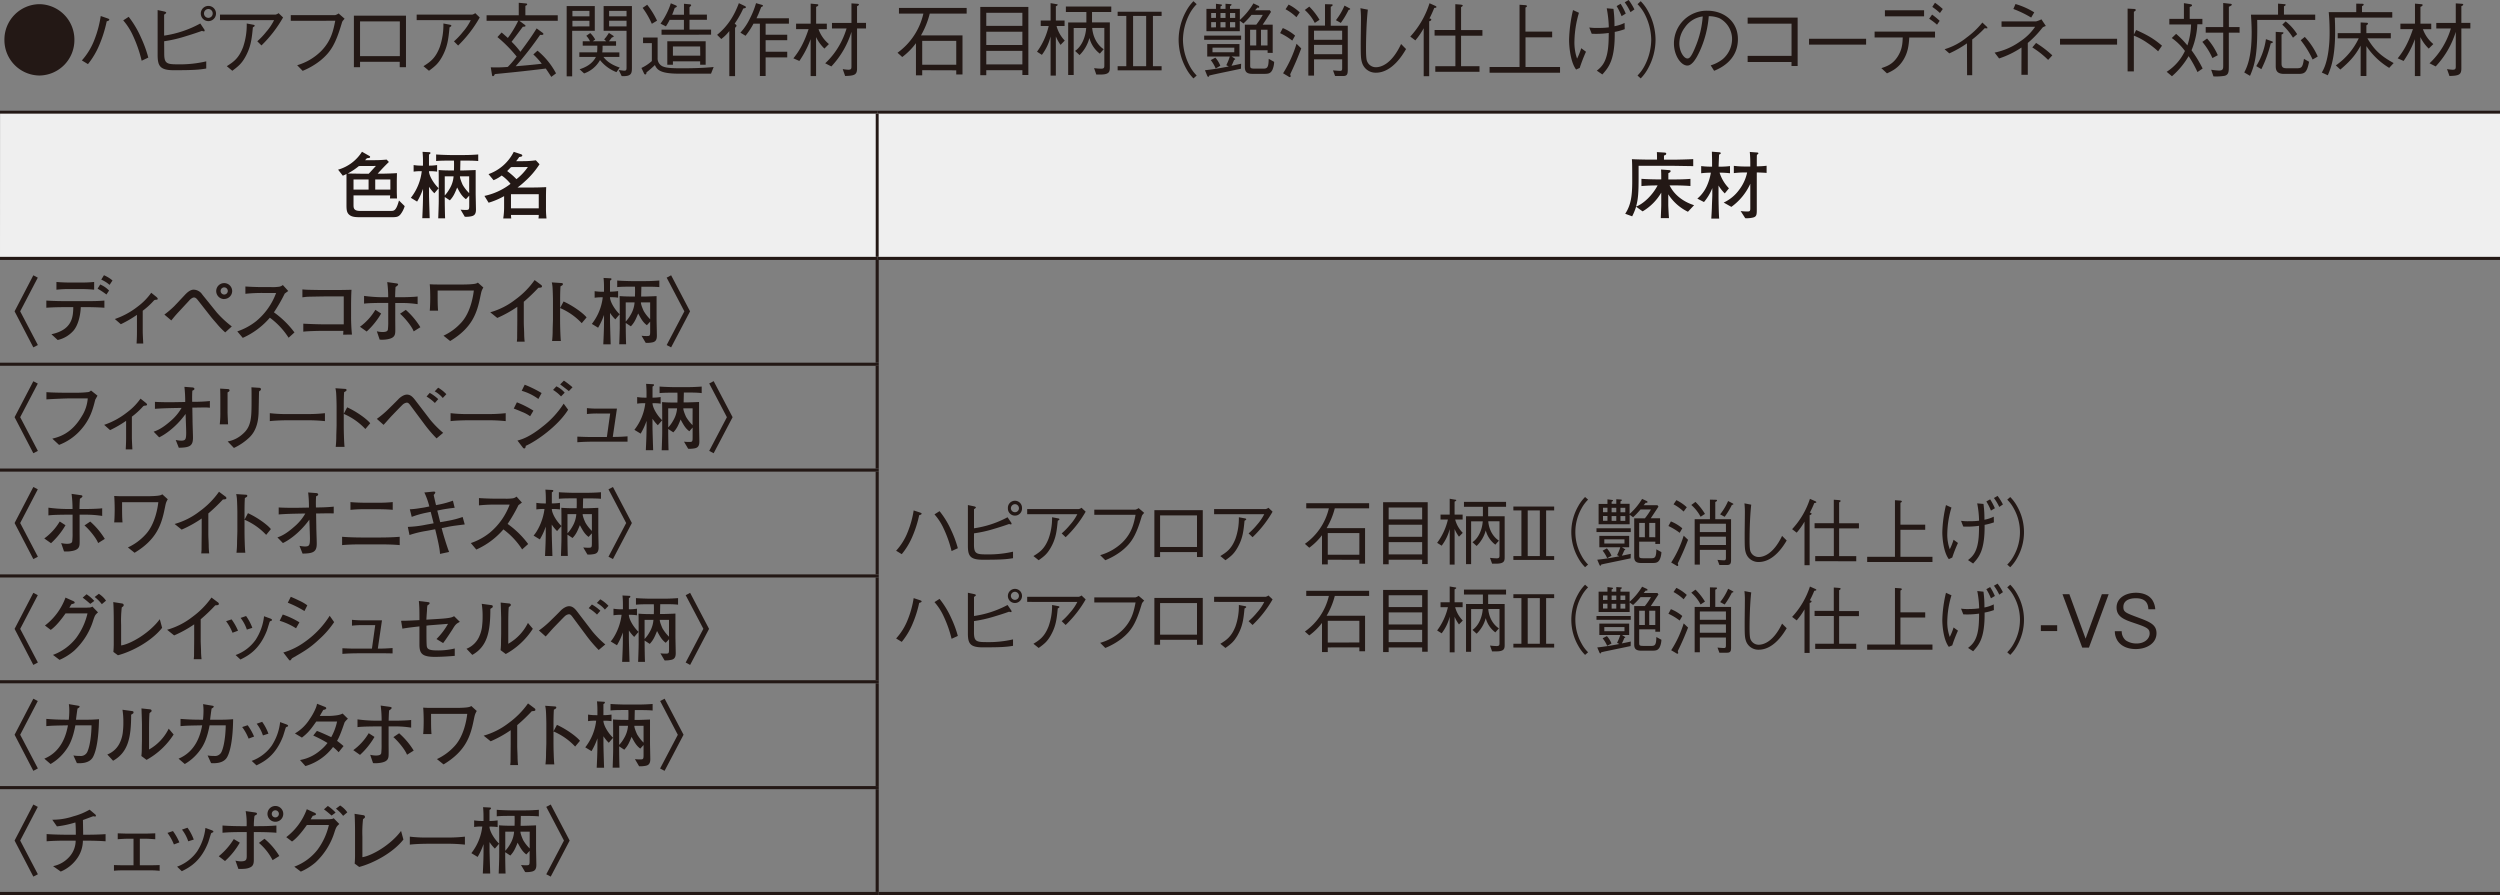 <svg id="レイヤー_1" data-name="レイヤー 1" xmlns="http://www.w3.org/2000/svg" viewBox="0 0 1200 429.61"><rect x="0" y="0" width="1200" height="429.61" fill="#808080" stroke="none"/><defs><style>.cls-1{fill:#231815;}.cls-2{fill:#efefef;}.cls-3,.cls-4{fill:none;stroke:#231815;stroke-miterlimit:10;}.cls-3{stroke-width:1.4px;}.cls-4{stroke-width:1.49px;}</style></defs><path class="cls-1" d="M35.71,19.11a17,17,0,0,1-16.8,17.14A17,17,0,0,1,2.12,19.11,17,17,0,0,1,18.91,2,17,17,0,0,1,35.71,19.11Z"/><path class="cls-1" d="M39.3,29a32,32,0,0,0,6.05-10,51.93,51.93,0,0,0,3-11.31l3.25,1.12c.53.2.87.35.87.62,0,.46-.72.66-1.25.81a60.93,60.93,0,0,1-3.63,11.54,37.67,37.67,0,0,1-5.37,9ZM61.77,8.07a46.49,46.49,0,0,1,6,10.15,56.68,56.68,0,0,1,3.41,9.42L68,29.15a62.21,62.21,0,0,0-4.16-12,30,30,0,0,0-4.69-7.37Z"/><path class="cls-1" d="M78.83,25.83c0,4.7,1.36,5.05,6.46,5.05A55.36,55.36,0,0,0,99,29.45v3.44c-3.52.62-6.55.81-15.7.81-6.66,0-7.64-2.24-7.64-7.45V4.83l3.21.69c.83.19.91.5.91.62s-.08.27-1,.89V17.1a51.5,51.5,0,0,0,17.36-5.83L98,14.05a1.22,1.22,0,0,1,.23.66.33.33,0,0,1-.38.35,3.26,3.26,0,0,1-.91-.24c-2.72,1-5.52,1.89-8.32,2.74a62.88,62.88,0,0,1-9.83,2.24ZM96.38,6.49a3.65,3.65,0,1,1,7.3,0,3.65,3.65,0,1,1-7.3,0Zm5.71,0A2.1,2.1,0,0,0,100,4.32a2.13,2.13,0,0,0-2.08,2.13A2.09,2.09,0,0,0,100,8.57,2.07,2.07,0,0,0,102.09,6.45Z"/><path class="cls-1" d="M105.6,9.65V7h26.71a3.15,3.15,0,0,0,1.4-.7l2.16,2.09A59.59,59.59,0,0,1,125.5,21.81l-2-2a35,35,0,0,0,4.27-4.51,25.77,25.77,0,0,0,3.79-5.64Zm3.26,22.12c3.14-2,5.75-3.71,7.83-9.19a33,33,0,0,0,1.74-11.31l3.25.62c.38.08.57.27.57.46s-.08.31-.87.77c-.53,5.6-.95,9.5-3.78,14.48-1.63,2.78-2.88,4-6.09,6.37Z"/><path class="cls-1" d="M139.57,10V7.26h21.3a4.83,4.83,0,0,0,1.66-.81L165.41,9c-1,1.12-1.1,1.23-1.29,1.89-3,10.19-5.33,14.09-10.4,18.22a35.32,35.32,0,0,1-8.44,4.9l-2.64-2.7A27.09,27.09,0,0,0,154,24.67c5-5,6-10.12,6.92-14.71Z"/><path class="cls-1" d="M172.82,29.65v2.62h-2.95V7.53h25V32.27h-3V29.65Zm19.1-19.38h-19.1V26.94h19.1Z"/><path class="cls-1" d="M200,9.65V7h26.71a3.15,3.15,0,0,0,1.4-.7l2.16,2.09a59.59,59.59,0,0,1-10.37,13.47l-2-2a34.25,34.25,0,0,0,4.27-4.51,25.77,25.77,0,0,0,3.79-5.64Zm3.26,22.12c3.14-2,5.75-3.71,7.83-9.19a33,33,0,0,0,1.74-11.31l3.25.62c.38.08.57.27.57.46s-.08.31-.87.77c-.53,5.6-.95,9.5-3.78,14.48-1.63,2.78-2.88,4-6.09,6.37Z"/><path class="cls-1" d="M249.3,10l2.46,1.81c.34.27.49.43.49.62s-.22.43-1.28.39c-1.55,2.08-3.18,4.32-5.41,7.22a39.61,39.61,0,0,1,4.23,4.82c3.48-4.67,5.72-7.83,7.8-11.23l2.72,2c.42.3.53.5.53.65,0,.54-.79.5-1.59.46a160.3,160.3,0,0,1-11.73,15.06c7.23-.58,10.14-.93,12.53-1.2A33.07,33.07,0,0,0,256,26.13l2-1.81a35.83,35.83,0,0,1,8.89,10.89l-2.26,1.69c-1.48-2.27-1.71-2.62-2.65-4-11.13,1.39-17.86,2-24.44,2.66-.23.47-.49,1-.91,1s-.45-.47-.49-.74l-.57-3.51a64.9,64.9,0,0,0,8.17-.19A42.76,42.76,0,0,0,248,27.14a64.78,64.78,0,0,0-9.23-9.34l2-2.2c.53.42.83.69,3,2.62A48.57,48.57,0,0,0,248.73,10H233.56V7.33H249v-6l3.25.31c.42,0,.8.12.8.43s-.42.54-.87.73V7.33h15.54V10Z"/><path class="cls-1" d="M274.64,36.63H272V2.9H285.5V14.78H274.64Zm8.29-28.79V5.21h-8.17V7.84Zm0,4.82V10h-8.17v2.7Zm6.73,14.67c1.89,2.59,4.8,4.09,7.79,5.1l-1.55,2.2A18.87,18.87,0,0,1,288,28.84a13.89,13.89,0,0,1-7.64,6.4l-2.16-2c2.54-.78,6.09-2.4,7.83-5.91h-7.94v-2.2h8.51a21.08,21.08,0,0,0,.11-2.43v-.77h-7V19.8h3.48a8.89,8.89,0,0,0-1.78-2.62l1.89-1.31A11.73,11.73,0,0,1,285.69,19l-1.17.81H291l-1-.92a18.66,18.66,0,0,0,2.27-3.09l1.85,1.2c.27.15.46.34.46.54s-.72.42-.91.46a18.47,18.47,0,0,1-1.4,1.81h3.44v2.13h-6.47v.88a17.27,17.27,0,0,1-.15,2.32h8.21v2.2ZM297,33.62c.76.08,2.16.31,2.69.31,1.05,0,1.05-.62,1.05-1.74V14.78h-11V2.9h13.58V32.19c0,2.86,0,4.6-4.92,4.33Zm3.74-28.41h-8.36V7.84h8.36Zm0,4.75h-8.36v2.7h8.36Z"/><path class="cls-1" d="M341.29,35.36H325.82c-8.7,0-10.44-1.78-11.46-4.13a52.51,52.51,0,0,1-4.05,3.51c0,.35-.07,1-.6,1-.23,0-.42-.15-.61-.57l-1.21-2.55a19.92,19.92,0,0,0,5-3.32V20.69h-4.23V18h7v9.84a4.14,4.14,0,0,0,2.57,4.09c1.55.62,3.7.85,8.66.85,5.22,0,10.48-.11,15.66-.61ZM312.88,11.43a39.2,39.2,0,0,0-4.42-7.65l2.19-1.5a38.86,38.86,0,0,1,4.73,7.64Zm4.66,5.25V14.24h10.74V9.53h-6.85a23.14,23.14,0,0,1-1.81,3.13l-2.57-1.31A34.62,34.62,0,0,0,322,1.58l2.39,1s.49.19.49.5-.68.62-1,.69c-.56,1.59-.87,2.4-1.24,3.29h5.67V1.81l2.53.24c.53,0,.91.15.91.42s-.07.31-.79,1V7h8.36v2.5h-8.36v4.71h10.36v2.44Zm18.53,14.4V29.45H323v1.63H320.3V19.8h18.42V31.08Zm0-8.77H323v4.4h13.12Z"/><path class="cls-1" d="M356.76,4.09a45.34,45.34,0,0,1-4.12,7.26c.79.66.87.69.87,1s-.08.35-.68,1v23.2h-2.76V14.9a19.68,19.68,0,0,1-3.86,3.82l-2-2c5.19-4.24,8.21-9.22,10.45-15.2l2.72,1.31c.26.11.68.35.68.65S357.4,4,356.76,4.09Zm10.74,7.26v5.33h10.37V19.3H367.5v5.52h10.37v2.74H367.5v8.92h-2.76V11.35h-3.06a36.24,36.24,0,0,1-3.82,5.83l-2.46-1.51A27.71,27.71,0,0,0,359.9,9a40.92,40.92,0,0,0,3-7.49l2.54.74c.45.11.79.27.79.54s-.53.46-.83.58c-.23.54-1.17,2.93-1.36,3.39-.38.85-.65,1.39-.91,2h15.55v2.59Z"/><path class="cls-1" d="M395.72,23.32a18.88,18.88,0,0,1-4-5.52V36.52H389.1V18.8a45.82,45.82,0,0,1-5.41,10.46L380.82,28c2.08-2.59,4.8-6.37,7.3-14h-6V11.35h7V1.74l3,.27c.22,0,.68.07.68.38,0,.47-.8.81-1.06.89v8.07h5.14V14h-4a16.4,16.4,0,0,0,5,7.15Zm15.66-9.65V32.85c0,3.09-1.25,3.48-5.71,3.63l-1.17-3.32a19,19,0,0,0,2.72.31c1.48,0,1.48-.62,1.48-1.82V15.29a42.62,42.62,0,0,1-9.65,16.6l-2.95-1.51a36.31,36.31,0,0,0,6.35-7.87,38.66,38.66,0,0,0,3.9-8.84h-7V11h9.35V1.62l2.87.19c.23,0,.72.08.72.39s-.45.58-.91.77v8h4.31v2.71Z"/><path class="cls-1" d="M442.66,33.7v2.47h-3V20.73a32.57,32.57,0,0,1-6.58,6.64l-2.27-2.05a31.75,31.75,0,0,0,12.41-18.8H431.5V3.82H464v2.7H446.29A41.13,41.13,0,0,1,442.06,17H462V35.75H459v-2ZM459,31.08V19.61H442.66V31.08Z"/><path class="cls-1" d="M490.74,36V33.7H473.41v2.39h-2.87V3.32h23.07V36Zm0-29.84H473.41v6.25h17.33Zm0,9.07H473.41v6.37h17.33Zm0,9.19H473.41v6.48h17.33Z"/><path class="cls-1" d="M509.08,21.54a20.23,20.23,0,0,1-2.27-4.05v18.8h-2.53V17.49a24.33,24.33,0,0,1-4.17,8.84l-2.34-1.51a33.38,33.38,0,0,0,5.6-12.35h-3.82V9.84h4.73V1.51l2.91.5c.19,0,.49.07.49.31s-.53.58-.87.69V9.84H511v2.63h-3.86a15.9,15.9,0,0,0,3.94,7ZM524.17,5.75v5h8.55V32.08c0,2.12,0,3.7-4.42,3.7h-2.08l-1.06-3.08a32.07,32.07,0,0,0,3.44.27c1.44,0,1.48-.66,1.48-1.51V13.4h-5.83c.57,6.4,4.2,9.38,5.52,10.22l-1.85,2.13a13.74,13.74,0,0,1-5-7.53,18.08,18.08,0,0,1-4.73,8.22l-2.15-2c3-2,5-6.34,5.33-11h-6V36h-2.65V10.77h8.74v-5h-9.84V3.13h21.79V5.75Z"/><path class="cls-1" d="M536.47,31.77h4.16V7.64h-4.16v-2h21.1v2h-4.16V31.77h4.16v2h-21.1Zm7.41,0h6.28V7.64h-6.28Z"/><path class="cls-1" d="M574.41,2A19.38,19.38,0,0,0,571,6.64a27.65,27.65,0,0,0-3.18,12.47A27.65,27.65,0,0,0,571,31.58a19.38,19.38,0,0,0,3.41,4.67l-1.55,1.39a20.59,20.59,0,0,1-3.56-4.87,28.66,28.66,0,0,1-3.56-13.66A28.73,28.73,0,0,1,569.3,5.44,20.73,20.73,0,0,1,572.86.58Z"/><path class="cls-1" d="M578,17.1h17.74v2H578Zm13.2,10,1.47,1c.15.12.23.16.23.27,0,.27-.38.35-.53.35a22.76,22.76,0,0,1-1.25,2.86c3.82-.81,3.9-.81,4.62-1l-.08,2.4c-3.71.81-9.57,2-13.24,2.81l-2,.47c-.07.54-.37.62-.45.62-.26,0-.45-.39-.53-.58l-1.06-2.59c4.58-.5,8.48-1.24,11.43-1.81l-1.18-.62a27.79,27.79,0,0,0,1.67-4.13H579.47v-6h15.47v6Zm17.25-1.74V24.13h-8.36v7c0,1.5,0,1.81,2.34,1.81h3.94c1.93,0,2.53-.54,2.61-4.71l2.61,1.47a10.26,10.26,0,0,1-.83,3.82c-.91,1.81-2,1.93-4,1.93h-5.6c-3,0-3.63-1.24-3.63-3.32V11.85H603a36.18,36.18,0,0,0,3.14-4.71h-5.41a39.85,39.85,0,0,1-3.86,4.13c-.57-.42-1.59-1.19-1.78-1.31v5h-16V4.25h4.58V1.81l2.35.31c.22,0,.53.12.53.35s-.23.35-.72.62V4.25h2.42V1.81l2.27.16c.45,0,.68.27.68.35s-.68.58-.8.65V4.25h4.73V9.57a33.36,33.36,0,0,0,6.51-7.95l2.5,1.2a.63.63,0,0,1,.3.46.42.42,0,0,1-.42.43,2.18,2.18,0,0,1-.49-.08c-.68.85-.76.93-1.1,1.31h7.12l.53.77c-1.25,2-3.56,5.52-4,6.14h4.81V25.4Zm-25.08,2.32a12.16,12.16,0,0,1,2.38,3.9l-2.23,1.27a17.19,17.19,0,0,0-2.35-4Zm.3-19.11V6.25h-2.31V8.61Zm0,4.55V10.62h-2.31v2.54Zm8.81,9.77H582v2.2h10.44ZM588.25,8.61V6.25h-2.42V8.61Zm0,4.55V10.62h-2.42v2.54Zm4.65-4.55V6.25h-2.5V8.61Zm0,4.55V10.62h-2.5v2.54ZM603,21.81V14.28h-2.95v7.53Zm5.41,0V14.28h-3.14v7.53Z"/><path class="cls-1" d="M620.28,19.49a31,31,0,0,0-5.82-3.59l1.28-2.43a21.6,21.6,0,0,1,5.91,3.63Zm-1,16.14a4.49,4.49,0,0,1,.23.93.43.43,0,0,1-.38.46,1.47,1.47,0,0,1-.76-.35l-2.49-1.5A57.79,57.79,0,0,0,622.33,21l2.27,2.24C622.93,27.6,621.57,30.88,619.3,35.63Zm3-27.37a23.88,23.88,0,0,0-5.22-3.82l1.47-2.24a22.05,22.05,0,0,1,5.34,3.74ZM631.1,11a21.38,21.38,0,0,0-4.8-6.21l2.16-1.62a31.85,31.85,0,0,1,4.91,6.33Zm13.74,25.48h-4l-1-2.7c1.78.15,2.65.23,3.4.23.91,0,1-.43,1-1.31V28.49h-13.5v7.8H628v-24H636V2l2.91.08c.38,0,.76,0,.76.34s-.5.66-.91.81v9.11h8.17V33.62C646.88,35.21,646.84,36.48,644.84,36.48Zm-.61-21.77h-13.5v4.4h13.5Zm0,6.83h-13.5V26h13.5Zm3.1-16.79A41.07,41.07,0,0,1,643.59,11l-2.35-1.31a30.73,30.73,0,0,0,4.12-7l2.31,1.24c.12,0,.42.19.42.42S647.6,4.71,647.33,4.75Z"/><path class="cls-1" d="M656.56,4.63c-.87,7.84-.87,18-.87,18.84,0,4.75.34,5.56.57,6.06a4.49,4.49,0,0,0,4.16,2.74c2.42,0,7.56-1.43,12.1-11.15l2.39,2.43c-1.37,2.31-6.55,11.35-14.49,11.35A6.79,6.79,0,0,1,653.76,30c-.53-1.73-.61-3-.61-9.34,0-1.81.12-9.69.12-11.31A43,43,0,0,0,653,3.94Z"/><path class="cls-1" d="M676.94,17.56a42.56,42.56,0,0,0,9.23-16l2.92,1.32c.11.07.41.27.41.46,0,.35-.37.42-1.06.46a54.37,54.37,0,0,1-2.3,5.06c.6.15.87.19.87.54,0,.54-.68.7-1,.81V36.56h-2.64v-23a34.75,34.75,0,0,1-4,5.83Zm12,16.91v-2.7h9.65V17.1H688.6V14.4h9.95V2L701,2.2c.53.08,1.1.12,1.1.46s-.49.58-.79.78v11h10.25v2.7H701.31V31.77h8.85v2.7Z"/><path class="cls-1" d="M715,34.9V32.16h14.38V2.28l2.8.19c.26,0,.76.12.76.46s-.27.47-.72.7V15.17h12.82v2.74H732.25V32.16h16.57V34.9Z"/><path class="cls-1" d="M756.53,33.39c-2.72-3.63-3.37-11-3.37-14.24a69.17,69.17,0,0,1,1.89-14.32l2.84,1.31a51.3,51.3,0,0,0-2.16,13.59A23.48,23.48,0,0,0,757,28.14a32.9,32.9,0,0,0,2-5l2.27,1.7a74.17,74.17,0,0,0-3,7.76ZM774.46,4.25a60.85,60.85,0,0,1,.49,8.33A17.58,17.58,0,0,0,779.79,11l.08,3a29.53,29.53,0,0,1-4.8,1.32c.15,13.58-2.92,17-5.94,20.42l-2.65-1.82c2.23-1.81,5.14-4.17,5.6-13.39.11-2.13.11-3.75.11-4.71a43.46,43.46,0,0,1-8.17.38l-1.17-3a25.51,25.51,0,0,0,4.38.2,36.68,36.68,0,0,0,5-.27,55.35,55.35,0,0,0-1-9.15Zm3.44-2.44a32.57,32.57,0,0,1,2.46,4.71l-2,1.24a31.53,31.53,0,0,0-2.38-4.83ZM781.76,0a28.87,28.87,0,0,1,2.76,4.52l-1.89,1.31a27.44,27.44,0,0,0-2.76-4.71Z"/><path class="cls-1" d="M786,36.25a19.38,19.38,0,0,0,3.41-4.67,27.65,27.65,0,0,0,3.18-12.47A27.65,27.65,0,0,0,789.4,6.64,19.38,19.38,0,0,0,786,2L787.54.58a20.73,20.73,0,0,1,3.56,4.86,28.73,28.73,0,0,1,3.56,13.67,28.66,28.66,0,0,1-3.56,13.66,20.59,20.59,0,0,1-3.56,4.87Z"/><path class="cls-1" d="M821.13,31.38a17.63,17.63,0,0,0,5.79-3,12.78,12.78,0,0,0,4.47-9.61,11.3,11.3,0,0,0-6-10,13.34,13.34,0,0,0-5.18-1,49.74,49.74,0,0,1-4.39,16.91c-1.59,3.43-3.63,6.79-5.87,6.79-3.17,0-6.46-5-6.46-10.58a15.74,15.74,0,0,1,16-15.75c7.94,0,14.71,5.1,14.71,13.67,0,10.5-9.15,14.24-11.42,15.17ZM808.69,13.24a12.85,12.85,0,0,0-2.61,7.57c0,4.13,2.31,7.25,3.82,7.25.79,0,1.7,0,4.16-6.17a46.44,46.44,0,0,0,3.25-14A12.3,12.3,0,0,0,808.69,13.24Z"/><path class="cls-1" d="M838.87,29.76V26.83h21.07V11.35H838.87V8.45h24V31.69h-2.95V29.76Z"/><path class="cls-1" d="M868.34,21.42V18.61h27.39v2.81Z"/><path class="cls-1" d="M916.45,18c-.22,3.43-.53,7.06-2.91,10.88s-5.3,5.18-7.79,6.34l-2.69-2.51c2.5-.85,5.3-1.74,7.68-5.33s2.46-6.64,2.57-9.38h-13.5V15.17h29V18Zm7.11-10.15h-18.8V4.94h18.8Zm6.21,4A29.65,29.65,0,0,0,926,9l1.4-2a35.57,35.57,0,0,1,3.64,3Zm1.4-5.6a28.4,28.4,0,0,0-3.67-2.93l1.29-2a34.29,34.29,0,0,1,3.74,3Z"/><path class="cls-1" d="M944.14,20.81a51.41,51.41,0,0,1-8.47,4.82l-2.27-2A30.64,30.64,0,0,0,944,18a39.93,39.93,0,0,0,7.53-7.18l1.77,1.66c.31.27.65.58.65.89s-.12.23-.38.23a7,7,0,0,1-.91-.08,51.67,51.67,0,0,1-6,5.45V36.09h-2.46Z"/><path class="cls-1" d="M970.32,22.81a43.93,43.93,0,0,1-10.75,5.25l-2.16-2.81a32.17,32.17,0,0,0,12.45-5.49,25.33,25.33,0,0,0,7-6.91H960.74V10.27h16.57a12.6,12.6,0,0,0,2.58-1L982,12.47c-1.21.46-1.36.5-1.78,1a46.57,46.57,0,0,1-6.88,7.14V35.9h-3.06ZM967.44,1.93a37.17,37.17,0,0,1,9,4l-1.48,2.51a51,51,0,0,0-8.55-4.13Zm9.87,18.68a50.86,50.86,0,0,1,7.8,5.95l-2,2.2a43.75,43.75,0,0,0-7.6-6Z"/><path class="cls-1" d="M988.81,21.42V18.61h27.39v2.81Z"/><path class="cls-1" d="M1025.35,14.4c6.43,2.86,9,4.67,12.41,7.53l-1.86,2.7a40.51,40.51,0,0,0-5.18-4.05,30.7,30.7,0,0,0-6.47-3.48V34.28h-3V4.13l2.87.15c.19,0,1.06,0,1.06.55,0,.23-.3.42-.91.84V16.6Z"/><path class="cls-1" d="M1054.78,34.59a56.23,56.23,0,0,0-4.24-7.65,38.39,38.39,0,0,1-8,9.66L1040,34.47a24,24,0,0,0,8.77-10,27.41,27.41,0,0,0-6.32-6.22l2.09-2a44,44,0,0,1,5.41,5.56,34.89,34.89,0,0,0,1.77-10.07h-10.44V9.07h7V1.51l2.88.46c.37.08,1,.15,1,.54s-.15.46-1.1.85V9.07h6.09v2.59h-2.42a36.85,36.85,0,0,1-2.8,12.47,57.77,57.77,0,0,1,5.34,8.76Zm7.18-6.72a33.17,33.17,0,0,0-4.84-7.76l2.27-1.62a29.82,29.82,0,0,1,5.15,8Zm7.87-12.2V32c0,2.13,0,3.94-2.08,4.4a24.92,24.92,0,0,1-5.29.27l-1.1-3.2a29.21,29.21,0,0,0,3.78.39c1.93,0,2-.85,2-2.36V15.67h-8.4V13h8.4V1.43l3.06.35c.5,0,1.06.11,1.06.46s-.53.62-1.4,1V13H1075v2.7Z"/><path class="cls-1" d="M1083.45,9.57c.3,15.6-.91,21-3.44,26.83l-2.77-1.62c1.25-2.43,3.56-7.06,3.56-19.22,0-3.32-.23-6.68-.34-8.53h13V1.74l2.8.23c.42,0,.84,0,.84.35s-.53.58-.8.69V7h15V9.57ZM1083,31.73a34,34,0,0,0,4.65-12.93l2.8,1c.46.16.5.27.5.43,0,.35-.34.42-1,.58a56.87,56.87,0,0,1-4.5,12.39Zm12.33-16.25c.53,0,.72,0,.72.31s-.49.62-.91.77v14c0,2.2,1.37,2.2,2.69,2.2h4.88c2.23,0,2.61-.81,3.18-4.51l2.46,1.39c-1,5.32-2.23,5.83-5.15,5.83h-6.85c-4,0-4-2.36-4-4.1V15.29Zm1.78-5.21a24.2,24.2,0,0,1,5.52,6.14l-2,1.69a29.51,29.51,0,0,0-5.14-6.25Zm9.19,7.45a33,33,0,0,1,6.21,9.42l-2.46,1.43a44.87,44.87,0,0,0-5.71-9.27Z"/><path class="cls-1" d="M1120.7,8.45c.08,1.63.16,4,.16,6.68,0,10.58-1.44,16.41-3.52,21l-2.88-1.31c.87-1.5,2.27-4.05,3.14-10a62.67,62.67,0,0,0,.61-9.11c0-1.23,0-5.48-.42-9.88H1131V1.74l2.88.07c.15,0,.68,0,.68.35s-.34.58-.8.81V5.83h14.53V8.45Zm26.11,24.13a34.52,34.52,0,0,1-10.94-10.46V36.48h-2.76V21.93c-1.85,3.24-3.67,6.37-9.76,11.46l-2.15-2a33,33,0,0,0,11-13h-10.1V15.9h11V10.77l2.76.15c.23,0,.76,0,.76.39s-.45.66-.76.85V15.9h11.73v2.51h-11.23c3.1,5.25,6.09,8.3,12.59,11.85Z"/><path class="cls-1" d="M1165.79,23.32a18.88,18.88,0,0,1-4-5.52V36.52h-2.65V18.8a45.42,45.42,0,0,1-5.41,10.46L1150.89,28c2.08-2.59,4.8-6.37,7.3-14h-6V11.35h7V1.74l3,.27c.23,0,.68.07.68.38,0,.47-.79.81-1.06.89v8.07H1167V14h-4a16.4,16.4,0,0,0,5,7.15Zm15.66-9.65V32.85c0,3.09-1.24,3.48-5.71,3.63l-1.17-3.32a19,19,0,0,0,2.72.31c1.48,0,1.48-.62,1.48-1.82V15.29a42.62,42.62,0,0,1-9.65,16.6l-2.95-1.51a36.35,36.35,0,0,0,6.36-7.87,38.63,38.63,0,0,0,3.89-8.84h-7V11h9.35V1.62l2.87.19c.23,0,.72.08.72.39s-.45.58-.91.77v8h4.32v2.71Z"/><path class="cls-2" d="M421.05,53.85h779V124H421.05Zm-421,0H421.05V124H0Z"/><line class="cls-3" y1="53.85" x2="421.05" y2="53.85"/><line class="cls-3" x1="421.05" y1="53.85" x2="1200" y2="53.85"/><line class="cls-3" x1="421.05" y1="123.28" x2="421.05" y2="54.55"/><line class="cls-4" y1="124.03" x2="421.05" y2="124.03"/><line class="cls-4" x1="421.05" y1="124.03" x2="1200" y2="124.03"/><line class="cls-4" x1="421.05" y1="174.09" x2="421.05" y2="124.77"/><line class="cls-4" y1="174.83" x2="421.8" y2="174.83"/><line class="cls-4" x1="421.05" y1="224.9" x2="421.05" y2="175.58"/><line class="cls-4" y1="225.64" x2="421.8" y2="225.64"/><line class="cls-4" x1="421.05" y1="275.7" x2="421.05" y2="226.38"/><line class="cls-4" y1="276.45" x2="421.8" y2="276.45"/><line class="cls-4" x1="421.05" y1="326.51" x2="421.05" y2="277.19"/><line class="cls-4" y1="327.25" x2="421.8" y2="327.25"/><line class="cls-4" x1="421.05" y1="377.32" x2="421.05" y2="328"/><line class="cls-4" y1="378.06" x2="421.8" y2="378.06"/><line class="cls-4" x1="421.05" y1="428.12" x2="421.05" y2="378.8"/><line class="cls-4" y1="428.87" x2="421.8" y2="428.87"/><line class="cls-4" x1="421.8" y1="428.87" x2="1200" y2="428.87"/><path class="cls-1" d="M192.15,103c-1.13,1.26-2.11,1.26-4.74,1.26h-13.9c-2.63,0-4.63,0-6-1.29-1.09-1-1.2-2.43-1.2-4.57V83.51c-1,.53-1.19.56-1.75.84l-2.28-2.91a20,20,0,0,0,11.47-8.6l3.65,2.07a.41.41,0,0,1,.25.39c0,.42-.35.49-.53.52a8.83,8.83,0,0,1-1,.11c-.28.32-.7.77-.87.95H180c1.86,0,3.72-.11,5.58-.28l1.09,1.15c-1.89,1.79-3.65,3.69-5.4,5.62h1.82c1.26,0,6.32-.14,7.44-.28,0,1.33-.07,3.16-.07,4V92c0,.66.07,2.66.11,3.26H187.2c0-.21.07-1.26.1-1.47H169.69v4.45c0,1.55,0,3,3.15,3h14.67c1.65,0,2.63,0,4-5l2.74,2.7A12,12,0,0,1,192.15,103Zm-19.87-23.3a31.85,31.85,0,0,1-5.37,3.58l6.25.1,1.09,0H177c1.16-1.23,2.28-2.49,3.44-3.72Zm4.64,6.46h-7.23V91h7.23Zm10.45,0h-7.26V91h7.26Z"/><path class="cls-1" d="M208.49,92.77a18.41,18.41,0,0,1-2.56-3.12v3.58c0,2,.25,9,.32,11.51H202.7c.21-4.6.35-7.65.35-11.69V90.63a31.18,31.18,0,0,1-2.84,6.14l-3-1.82a25.29,25.29,0,0,0,5.23-12.77,22.43,22.43,0,0,0-3.9.21V79.23a24.41,24.41,0,0,0,3.76.28h.73V77.79a45,45,0,0,0-.21-4.91l3.23.17c.21,0,.56,0,.56.39s-.38.56-.7.73v5.34a28.76,28.76,0,0,0,3.9-.28v3.16a23.25,23.25,0,0,0-3.9-.21c0,1.82,1.79,5.4,4.63,8.17Zm14.36-15.68H221c-.07,3-.07,3.4-.11,4.73H222c1.16,0,4.91-.14,6.32-.2,0,.31,0,4.21,0,5.78v5.23c0,1.27.14,6.92.14,8,0,2.39-1,3-2.63,3.26a11.27,11.27,0,0,1-2.74.14l-2-3.4a18.28,18.28,0,0,0,2.38.14c1.76,0,1.76-.11,1.76-2.74V93.9l-1.58,1.72C221.93,94.35,221,93,219.44,90c-1.09,2.66-1.75,4.31-3.51,6.17l-2.45-1.61v1c0,2.21.07,7,.17,9.23h-3.3c.07-1.58.25-6.7.25-8.32V88.11c0-1.51,0-5.16-.07-6.49,2,.13,3.3.2,6.21.2h1.16c0-.52.1-2.52,0-4.73h-1.82c-2.18,0-4.74,0-6.74.21V74.14c1.23.14,5.76.28,6.74.28h6.74c2.66,0,5.72-.18,6.73-.28V77.3C227.51,77.09,224.88,77.09,222.85,77.09Zm-9.37,7.54v9.2a17.21,17.21,0,0,0,2.38-3.3,13.49,13.49,0,0,0,1.86-5.9Zm11.72,0h-4.42c-.07,1,1,3.41,1.29,4.07a18.68,18.68,0,0,0,3.13,4Z"/><path class="cls-1" d="M258.46,104.85a9,9,0,0,0,.14-1.69H245.27a12.16,12.16,0,0,0,.14,1.69h-3.86a34.13,34.13,0,0,0,.42-5.37V94.14a35.28,35.28,0,0,1-7.44,3.16l-2-3.26a31.18,31.18,0,0,0,12.53-5.79,19.46,19.46,0,0,0-4.25-4,17.5,17.5,0,0,1-3.9,2.25l-2.42-2.92a21.65,21.65,0,0,0,12.11-10.7L250,74c.21.07.7.24.7.66s-.46.56-1.47.7c-.64.95-1.06,1.48-1.48,2H251a43.11,43.11,0,0,0,6.21-.42l1.76,1.9a39.83,39.83,0,0,1-7.16,8.35A34.73,34.73,0,0,1,248.42,90h8c1.75,0,4-.1,5.75-.17-.07,1.89-.1,3.54-.1,4.21v5.51a43.4,43.4,0,0,0,.25,5.3ZM245.3,80.21c-1.05,1.05-1.4,1.44-1.86,1.9A34.54,34.54,0,0,1,247.9,86a26.41,26.41,0,0,0,5.47-5.83Zm13.3,13H245.27V100H258.6Z"/><path class="cls-1" d="M810.21,101.65a23.44,23.44,0,0,1-9.44-8.38v5.12c0,.67.25,5.68.35,6.32h-3.93c0-1,.21-5.2.21-6.08V92.46a25.11,25.11,0,0,1-8.95,9l-3.12-2.25a28.87,28.87,0,0,1-1.89,4.63l-3.34-1.23c2.7-4.14,3.37-8.38,3.37-15.65,0-8.63-.07-9.44-.17-10.56,1.82.11,6.07.21,8.07.21h4c0-1,0-2.59-.07-3.61l3.76.24c.17,0,.73.07.73.53,0,.63-.7.77-1.08.88,0,.38,0,.56,0,2h4.84c1.34,0,7.69-.17,9.2-.28v3.37c-1.09,0-8.67-.14-8.92-.14h-17.3v5.61c0,7.2-.21,10.43-1.22,13.94C788.56,98,793.05,94,795.65,89c-2.6,0-5.16.1-7.76.31V85.83c2.71.21,6.64.28,7.83.28h1.68c0-2.32,0-3.09-.1-4.74l3.37.25c.91.06,1.22.1,1.22.52s-.31.6-1.08,1c0,.88,0,1,0,3h2.7c2.64,0,5.27-.07,7.9-.28v3.43c-3.4-.28-7.62-.31-7.9-.31H801.4c2.28,4.7,6.74,7.93,11.76,9.51Z"/><path class="cls-1" d="M825.4,82.88a18.94,18.94,0,0,0,4.49,7.51l-2,2.45a19,19,0,0,1-3-3.79v4.6c0,2.28.11,9.37.32,11.27h-3.79c.07-1.3.17-2.67.28-5.3,0-.88.21-5.34.21-5.86V90.28a24.29,24.29,0,0,1-4,6.7l-3.19-1.64a17.06,17.06,0,0,0,4.49-5.9,25.36,25.36,0,0,0,2-6.56,37.42,37.42,0,0,0-4.64.28V79.72a39.41,39.41,0,0,0,4.6.28h.63c0-3.47,0-3.68-.1-7.19l3.68.28c.14,0,.56.07.56.45s-.24.42-.8.67c0,.81-.21,4.88-.21,5.79h.8a37.86,37.86,0,0,0,4.67-.28v3.44A41,41,0,0,0,825.4,82.88Zm17.86-.11v17.48c0,2.67,0,3.72-1.82,4.17a12.42,12.42,0,0,1-3.72.32l-2.21-3.44a23.28,23.28,0,0,0,3.3.21c1,0,1.33-.21,1.33-1.37V88.21a27.85,27.85,0,0,1-9.09,11.09l-3.68-2.07a19.09,19.09,0,0,0,7.44-6.14,20.63,20.63,0,0,0,3.82-8.32h-1.16a46.64,46.64,0,0,0-5.23.32V79.61a47.44,47.44,0,0,0,5.23.32h2.67c0-2.21,0-4.77-.25-7l3.62.28c.25,0,.49.11.49.39s-.1.39-.67.67c-.07.91-.07,1.19-.07,3.75v1.82c1.27,0,3-.07,4.71-.28v3.44C846.21,82.84,844.25,82.81,843.26,82.77Z"/><path class="cls-1" d="M9.69,149.44l8.49,16.18L16,166.74,7,149.44,16,132.14l2.14,1.13Z"/><path class="cls-1" d="M40.7,147.41H38.77c-.07,3-1,8.66-3.72,11.54a14.18,14.18,0,0,1-7.37,4.25l-3-2.77c10.11-2.14,10.42-8.46,10.49-13H31.54c-3.12,0-6.21.07-9.3.28v-3.44c3.2.24,7.86.28,9.3.28H40.7c3.13,0,6.28,0,9.41-.28v3.44C46,147.41,41.09,147.41,40.7,147.41Zm-1.61-8.67h-6a55.55,55.55,0,0,0-6,.32v-3.72c2.11.21,5.13.28,6,.28h6a59.29,59.29,0,0,0,6.1-.28v3.72C42.56,138.77,39.3,138.74,39.09,138.74Zm12,2.63a35.16,35.16,0,0,0-4.25-2.81l1.27-2a12.71,12.71,0,0,1,4.24,2.91Zm1.51-4.63a16.08,16.08,0,0,0-4-2.53l1.3-2.1A15.94,15.94,0,0,1,54,134.63Z"/><path class="cls-1" d="M74.81,143.9a1.28,1.28,0,0,0-1,.42,36.15,36.15,0,0,1-5.3,4.84v10c0,1.16.18,4.35.25,5.72h-3.2c.11-2.14.18-3.55.18-5.62v-8.14A54.27,54.27,0,0,1,58,155.62l-2.87-2.49a37.5,37.5,0,0,0,11-6,29.36,29.36,0,0,0,6.46-6.6L75,142.46c.28.25.7.6.7.95S75.51,143.83,74.81,143.9Z"/><path class="cls-1" d="M108.11,159.55A35.86,35.86,0,0,1,104,155.3c-.88-1-2.28-2.63-2.64-3.08l-6.28-8c-.66-.84-1.16-1.43-2-1.43s-2,1.12-2.14,1.33L86.42,149c-2.6,2.77-2.81,3.16-3.9,4.45a1.41,1.41,0,0,1-.31.35l-3.3-2.8a45.91,45.91,0,0,0,4.7-4l5-5.3c.8-.87,2.52-2.66,4.31-2.66a5.07,5.07,0,0,1,4.18,2.35l7,8.66a50,50,0,0,0,7.16,6.64Zm-.49-16a3.83,3.83,0,1,1,3.82-3.82A3.83,3.83,0,0,1,107.62,143.51Zm0-5.61a1.72,1.72,0,0,0,0,3.44,1.72,1.72,0,0,0,0-3.44Z"/><path class="cls-1" d="M138.53,162.11a36.08,36.08,0,0,0-9-9.61,37,37,0,0,1-13,9.68l-2.63-3.12a29.47,29.47,0,0,0,9.12-4.95,31.8,31.8,0,0,0,9.51-13.48h-6.24a75.13,75.13,0,0,0-8.5.39v-3.51c1.13.11,5.44.28,6.88.28h5.16a21.72,21.72,0,0,0,4.21-.17,3.78,3.78,0,0,0,1.72-.81l2.6,2.88c-.67.45-.88.63-1.69,1.23a74.93,74.93,0,0,1-5.19,9,44.22,44.22,0,0,1,9.86,9.65Z"/><path class="cls-1" d="M164.7,160.64a17.51,17.51,0,0,0,.11-1.83H155.3c-2.42,0-7.55.11-9.72.39v-3.83c3.75.18,7.51.32,11.3.32H165V142.28h-8.49c-1.34,0-7.16.11-8.36.14s-2,.18-3,.29v-3.79c1.16.1,1.79.14,2.7.17s5.23.11,6.11.11h8.21c1.76,0,4.81-.07,6.56-.11-.14,1.4-.21,5.51-.21,7V152a85.27,85.27,0,0,0,.42,8.6Z"/><path class="cls-1" d="M176,159.13l-3.22-2.28a27.47,27.47,0,0,0,7.4-8.14l2.77,1.79A36.7,36.7,0,0,1,176,159.13Zm16.95-13.69h-3.23V154c0,.88.07,4.63,0,5.37-.07,1.65-.67,2.84-3.33,3.4a14.33,14.33,0,0,1-4.15.25l-1.36-4a12.55,12.55,0,0,0,2.7.35c1.16,0,2.38-.14,2.6-1.12a31.19,31.19,0,0,0,.17-4.14v-8.71h-2.6c-.31,0-6.66,0-9,.35v-3.72a72.34,72.34,0,0,0,8.74.64h2.84a52.66,52.66,0,0,0-.46-7.27l4.22.6c.38.07,1,.1,1,.52s-.63.85-1.23,1.23c-.11,1.51-.18,3.41-.21,4.92h3.16c1,0,5.75-.08,7.65-.36V146A49.87,49.87,0,0,0,192.91,145.44Zm5.62,13.62c-1.09-2.88-5.13-7.34-6.56-8.46l2.77-1.86a36.45,36.45,0,0,1,7,8.32Z"/><path class="cls-1" d="M230.56,142.35c-1.58,7.9-3.89,15-14.49,21.34l-3.19-2.56a26.58,26.58,0,0,0,8.56-6.32c4.56-5,5.72-13,6-15.37H210.07c0,.53,0,1,0,2.39,0,2.42,0,4.88.21,7.3h-4c.17-1.48.24-4.74.24-6.25s-.07-4.95-.24-6.42c.77,0,1.26.1,3.54.1H222.7c.88,0,2.7-.07,3.58-.14,2.25-.17,2.63-.45,3.09-.77L232,138C231.12,139.55,231.09,139.83,230.56,142.35Z"/><path class="cls-1" d="M258.42,138.14a83.59,83.59,0,0,1-7,6.71v9.4c0,2.49.11,2.81.18,5.76a35.16,35.16,0,0,0,.24,4h-3.75c.07-.74.14-1.51.14-1.65,0-1.33.07-7.16.07-8.35v-6.74a56.42,56.42,0,0,1-9.61,5.34l-3.37-2.71a35.15,35.15,0,0,0,12-6.07,40.09,40.09,0,0,0,9.3-9.4l3.19,2.38a.93.93,0,0,1,.35.64C260.14,138.07,259.51,138.07,258.42,138.14Z"/><path class="cls-1" d="M279.23,155.13a30.56,30.56,0,0,0-10.39-7.27v5.83c0,2.07.14,8.21.39,10H265a44.7,44.7,0,0,0,.28-5.16c0-.81.14-4.35.14-5.09v-9.16c0-1.36-.1-5.12-.21-6.42a14,14,0,0,0-.35-2.31l4.67.31c.21,0,.66.07.66.53s-.38.6-1.15,1.05c-.14,2.18-.18,4.35-.18,6.49v3.9l1.65-3.12c4.84,2.21,9.55,5.75,11.05,7.64Z"/><path class="cls-1" d="M295.37,153.3a17.93,17.93,0,0,1-2.56-3.12v3.58c0,2,.24,9.05.31,11.51h-3.54c.21-4.6.35-7.65.35-11.69v-2.42a32.47,32.47,0,0,1-2.84,6.14l-3-1.82a25.33,25.33,0,0,0,5.23-12.77,22.25,22.25,0,0,0-3.89.21v-3.16a24.38,24.38,0,0,0,3.75.28h.74v-1.72a45,45,0,0,0-.21-4.91l3.23.17c.21,0,.56,0,.56.39s-.39.56-.7.73V140a28.63,28.63,0,0,0,3.89-.28v3.16a23.13,23.13,0,0,0-3.89-.21c0,1.82,1.79,5.4,4.63,8.17Zm14.35-15.68h-1.86c-.07,3-.07,3.4-.11,4.73h1.09c1.16,0,4.92-.14,6.32-.21,0,.32,0,4.21,0,5.79v5.23c0,1.27.14,6.92.14,8,0,2.38-1,3.05-2.63,3.26a11.18,11.18,0,0,1-2.73.14l-2-3.4a18.4,18.4,0,0,0,2.39.14c1.75,0,1.75-.11,1.75-2.74v-4.17l-1.58,1.71c-1.68-1.26-2.59-2.63-4.17-5.64-1.09,2.66-1.76,4.31-3.51,6.17l-2.46-1.61v1c0,2.21.07,7,.18,9.23h-3.3c.07-1.58.24-6.7.24-8.32v-8.31c0-1.51,0-5.16-.07-6.5,2,.14,3.3.21,6.21.21h1.16c0-.52.11-2.52,0-4.73H303c-2.17,0-4.74,0-6.74.21v-3.16c1.23.14,5.76.28,6.74.28h6.74c2.67,0,5.72-.18,6.74-.28v3.16C314.39,137.62,311.76,137.62,309.72,137.62Zm-9.37,7.54v9.2a17.23,17.23,0,0,0,2.39-3.3,13.49,13.49,0,0,0,1.86-5.9Zm11.72,0h-4.42c-.07,1,1,3.4,1.3,4.07a18.72,18.72,0,0,0,3.12,4Z"/><path class="cls-1" d="M320,133.27l2.14-1.13,9.09,17.3-9.09,17.3L320,165.62l8.49-16.18Z"/><path class="cls-1" d="M430.14,264.35a28.92,28.92,0,0,0,5.61-9.09A46.26,46.26,0,0,0,438.56,245l3,1c.49.18.81.31.81.56,0,.42-.67.6-1.16.74a54.75,54.75,0,0,1-3.37,10.49,34,34,0,0,1-5,8.21Zm20.84-19a41.52,41.52,0,0,1,5.62,9.23,51.26,51.26,0,0,1,3.16,8.56l-3,1.37a56.7,56.7,0,0,0-3.86-10.92,27.59,27.59,0,0,0-4.35-6.7Z"/><path class="cls-1" d="M467.51,261.51c0,4.28,1.26,4.6,6,4.6a52.58,52.58,0,0,0,12.74-1.3v3.12c-3.27.56-6.07.74-14.57.74-6.17,0-7.09-2-7.09-6.77V242.42l3,.63c.77.18.84.46.84.56s-.07.25-.91.81v9.16a48.58,48.58,0,0,0,16.1-5.3l1.72,2.53a1.05,1.05,0,0,1,.21.59.31.31,0,0,1-.35.32,3.15,3.15,0,0,1-.84-.21c-2.52.91-5.12,1.72-7.72,2.49a60.25,60.25,0,0,1-9.12,2Zm16.28-17.58a3.39,3.39,0,1,1,6.77,0,3.39,3.39,0,1,1-6.77,0Zm5.3,0a1.93,1.93,0,0,0-1.93-1.93,2,2,0,0,0-1.93,1.93,1.92,1.92,0,0,0,1.93,1.93A1.9,1.9,0,0,0,489.09,243.89Z"/><path class="cls-1" d="M493.05,246.81v-2.46h24.78a3,3,0,0,0,1.29-.63l2,1.89a54.19,54.19,0,0,1-9.61,12.25l-1.9-1.82a33.19,33.19,0,0,0,4-4.11,23.36,23.36,0,0,0,3.51-5.12Zm3,20.1c2.91-1.79,5.33-3.36,7.26-8.35A29.26,29.26,0,0,0,505,248.28l3,.56c.36.07.53.25.53.42s-.07.28-.81.71c-.49,5.08-.87,8.63-3.51,13.15-1.5,2.53-2.66,3.69-5.65,5.79Z"/><path class="cls-1" d="M525.26,247.09v-2.46H545a4.35,4.35,0,0,0,1.54-.74l2.67,2.29c-.91,1-1,1.12-1.19,1.71-2.74,9.27-4.95,12.81-9.65,16.57a33,33,0,0,1-7.83,4.45l-2.46-2.45a25.24,25.24,0,0,0,10.57-6c4.66-4.56,5.61-9.2,6.42-13.37Z"/><path class="cls-1" d="M556.84,265v2.39H554.1V244.88h23.23v22.49h-2.77V265Zm17.72-17.61H556.84v15.16h17.72Z"/><path class="cls-1" d="M582.77,246.81v-2.46h24.77a3,3,0,0,0,1.3-.63l2,1.89a54.19,54.19,0,0,1-9.61,12.25l-1.9-1.82a33.19,33.19,0,0,0,4-4.11,23.74,23.74,0,0,0,3.51-5.12Zm3,20.1c2.91-1.79,5.33-3.36,7.26-8.35a29.26,29.26,0,0,0,1.62-10.28l3,.56c.35.07.53.25.53.42s-.07.28-.81.71c-.49,5.08-.87,8.63-3.51,13.15-1.51,2.53-2.66,3.69-5.65,5.79Z"/><path class="cls-1" d="M637.33,268.67v2.24h-2.77v-14a30,30,0,0,1-6.11,6l-2.1-1.86A28.88,28.88,0,0,0,637.86,244H627v-2.45h30.18V244H640.7a36.56,36.56,0,0,1-3.93,9.51h18.46v17.06h-2.74v-1.86Zm15.16-2.39V255.86H637.33v10.42Z"/><path class="cls-1" d="M682.63,270.74v-2.07H666.56v2.17h-2.67V241.05H685.3v29.69Zm0-27.13H666.56v5.69h16.07Zm0,8.25H666.56v5.79h16.07Zm0,8.35H666.56v5.9h16.07Z"/><path class="cls-1" d="M700.31,257.61a17.73,17.73,0,0,1-2.1-3.68V271h-2.35V253.93a22,22,0,0,1-3.86,8l-2.18-1.37A30,30,0,0,0,695,249.37h-3.54V247h4.39V239.4l2.7.46c.17,0,.46.07.46.28s-.5.53-.81.63V247h3.86v2.39h-3.58a14.36,14.36,0,0,0,3.65,6.38Zm14-14.35v4.56h7.93v19.37c0,1.94,0,3.37-4.11,3.37h-1.93l-1-2.8a30.78,30.78,0,0,0,3.19.24c1.33,0,1.37-.59,1.37-1.37V250.21h-5.4c.52,5.83,3.89,8.53,5.12,9.3l-1.72,1.93a12.45,12.45,0,0,1-4.6-6.84,16.3,16.3,0,0,1-4.38,7.47l-2-1.82c2.77-1.83,4.63-5.76,4.94-10h-5.58v20.53h-2.45V247.82h8.1v-4.56H702.7v-2.38h20.21v2.38Z"/><path class="cls-1" d="M726.42,266.91h3.86V245h-3.86v-1.86H746V245h-3.86v21.93H746v1.83H726.42Zm6.88,0h5.82V245H733.3Z"/><path class="cls-1" d="M762.28,239.82a17.69,17.69,0,0,0-3.16,4.25,23.25,23.25,0,0,0,0,22.67,17.63,17.63,0,0,0,3.16,4.24l-1.44,1.27a19.46,19.46,0,0,1-3.3-4.42,25,25,0,0,1,0-24.85,19.46,19.46,0,0,1,3.3-4.42Z"/><path class="cls-1" d="M766.31,253.58h16.46v1.82H766.31Zm12.25,9.12,1.37.88c.14.11.21.14.21.25s-.35.31-.49.31a20.83,20.83,0,0,1-1.16,2.6c3.54-.74,3.61-.74,4.28-.91L782.7,268c-3.44.74-8.88,1.86-12.28,2.56l-1.83.42c-.07.5-.35.57-.42.57-.24,0-.42-.35-.49-.53l-1-2.35c4.24-.46,7.86-1.12,10.6-1.65l-1.09-.56a24,24,0,0,0,1.54-3.76H767.68v-5.47H782v5.47Zm16-1.58V260h-7.75v6.31c0,1.37,0,1.65,2.17,1.65h3.65c1.79,0,2.35-.49,2.42-4.28l2.42,1.33a8.93,8.93,0,0,1-.77,3.48c-.84,1.65-1.89,1.75-3.72,1.75h-5.19c-2.77,0-3.37-1.12-3.37-3V248.81h5.12a33,33,0,0,0,2.92-4.28h-5a38.53,38.53,0,0,1-3.58,3.75c-.53-.39-1.48-1.09-1.65-1.19v4.56H767.33v-9.76h4.25v-2.21l2.17.28c.21,0,.49.11.49.32s-.21.32-.66.56v1h2.24v-2.21l2.11.14c.42,0,.63.25.63.32s-.63.53-.74.6v1.15h4.39v4.85a30.58,30.58,0,0,0,6-7.23l2.32,1.09a.56.56,0,0,1,.28.42.38.38,0,0,1-.38.38,2.1,2.1,0,0,1-.46-.07c-.63.77-.7.84-1,1.2h6.6l.49.7c-1.16,1.79-3.3,5-3.68,5.58h4.45v12.31Zm-23.26,2.11a11.21,11.21,0,0,1,2.21,3.54l-2.07,1.16a15.49,15.49,0,0,0-2.18-3.61Zm.28-17.37v-2.14h-2.14v2.14Zm0,4.14v-2.32h-2.14V250Zm8.17,8.88h-9.68v2h9.68Zm-3.93-13v-2.14h-2.24v2.14Zm0,4.14v-2.32h-2.24V250Zm4.32-4.14v-2.14h-2.32v2.14Zm0,4.14v-2.32h-2.32V250Zm9.4,7.86V251h-2.73v6.84Zm5,0V251h-2.91v6.84Z"/><path class="cls-1" d="M806.24,255.75a29.06,29.06,0,0,0-5.4-3.26l1.19-2.21a20.2,20.2,0,0,1,5.48,3.3Zm-.91,14.67a3.72,3.72,0,0,1,.21.85.39.39,0,0,1-.35.42,1.4,1.4,0,0,1-.7-.32L802.17,270a51.57,51.57,0,0,0,6-12.88l2.1,2C808.7,263.12,807.44,266.11,805.33,270.42Zm2.81-24.88a22.37,22.37,0,0,0-4.84-3.47l1.36-2a20.34,20.34,0,0,1,5,3.41Zm8.14,2.5a19.45,19.45,0,0,0-4.46-5.65l2-1.48a28.77,28.77,0,0,1,4.56,5.76ZM829,271.2h-3.69l-.91-2.46c1.65.14,2.46.21,3.16.21s.88-.39.88-1.19v-3.83H815.93V271h-2.49V249.23h7.33v-9.41l2.7.07c.35,0,.7,0,.7.32s-.45.6-.84.74v8.28h7.58V268.6C830.91,270,830.88,271.2,829,271.2Zm-.56-19.8H815.93v4h12.53Zm0,6.21H815.93v4h12.53Zm2.87-15.26a37,37,0,0,1-3.47,5.72l-2.18-1.19a27.79,27.79,0,0,0,3.83-6.39l2.14,1.12c.1,0,.39.18.39.39S831.58,242.32,831.33,242.35Z"/><path class="cls-1" d="M840.59,242.24c-.8,7.13-.8,16.32-.8,17.13,0,4.32.31,5.05.52,5.51a4.21,4.21,0,0,0,3.86,2.49c2.25,0,7-1.3,11.23-10.14l2.21,2.21c-1.26,2.11-6.07,10.32-13.44,10.32a6.27,6.27,0,0,1-6.17-4.42c-.49-1.58-.56-2.74-.56-8.5,0-1.65.1-8.8.1-10.28a39,39,0,0,0-.21-4.95Z"/><path class="cls-1" d="M860.21,254a38.84,38.84,0,0,0,8.56-14.56l2.7,1.19c.11.07.39.25.39.42s-.35.39-1,.42a47.68,47.68,0,0,1-2.14,4.6c.57.14.81.18.81.49,0,.49-.63.63-.91.74v24h-2.46V250.39a31.81,31.81,0,0,1-3.75,5.29Zm11.09,15.37v-2.46h8.94V253.58H871v-2.46h9.22V239.86l2.29.17c.49.07,1,.11,1,.43s-.45.52-.73.7v10h9.51v2.46h-9.51v13.33H891v2.46Z"/><path class="cls-1" d="M896.24,269.76v-2.49h13.34V240.1l2.59.18c.25,0,.71.1.71.42s-.25.42-.67.63v10.5H924.1v2.49H912.21v12.95h15.37v2.49Z"/><path class="cls-1" d="M935.44,268.39c-2.53-3.3-3.13-10-3.13-12.95a61.79,61.79,0,0,1,1.76-13l2.63,1.19a45.87,45.87,0,0,0-2,12.36,21,21,0,0,0,1.19,7.65,29.64,29.64,0,0,0,1.83-4.57l2.1,1.55a66.15,66.15,0,0,0-2.74,7Zm16.63-26.5a54.16,54.16,0,0,1,.46,7.58A16.86,16.86,0,0,0,957,248l.07,2.74a29,29,0,0,1-4.46,1.19c.14,12.35-2.7,15.48-5.51,18.56l-2.46-1.65c2.07-1.65,4.78-3.79,5.2-12.17.1-1.93.1-3.41.1-4.28a41.52,41.52,0,0,1-7.58.35L941.3,250a25.37,25.37,0,0,0,4.07.18,33.91,33.91,0,0,0,4.59-.25,48.61,48.61,0,0,0-.91-8.32Zm3.19-2.21a29,29,0,0,1,2.28,4.28l-1.89,1.13a26.94,26.94,0,0,0-2.21-4.39Zm3.58-1.65a26.34,26.34,0,0,1,2.56,4.11l-1.75,1.19a25.15,25.15,0,0,0-2.56-4.28Z"/><path class="cls-1" d="M963.47,271a17.63,17.63,0,0,0,3.16-4.24,23.25,23.25,0,0,0,0-22.67,17.69,17.69,0,0,0-3.16-4.25l1.44-1.26a19.46,19.46,0,0,1,3.3,4.42,25,25,0,0,1,0,24.85,19.46,19.46,0,0,1-3.3,4.42Z"/><path class="cls-1" d="M430.14,306.46a29,29,0,0,0,5.61-9.09,46.41,46.41,0,0,0,2.81-10.28l3,1c.49.18.81.32.81.57,0,.42-.67.59-1.16.73a54.63,54.63,0,0,1-3.37,10.5,34.37,34.37,0,0,1-5,8.21Zm20.84-19a42,42,0,0,1,5.62,9.23,51.26,51.26,0,0,1,3.16,8.56l-3,1.37a56.88,56.88,0,0,0-3.86-10.91,27.59,27.59,0,0,0-4.35-6.7Z"/><path class="cls-1" d="M467.51,303.62c0,4.28,1.26,4.59,6,4.59a52.08,52.08,0,0,0,12.74-1.3V310c-3.27.56-6.07.73-14.57.73-6.17,0-7.09-2-7.09-6.77V284.52l3,.64c.77.17.84.45.84.56s-.07.24-.91.81v9.15a48.56,48.56,0,0,0,16.1-5.29l1.72,2.52a1.08,1.08,0,0,1,.21.6c0,.21-.14.31-.35.31a3.15,3.15,0,0,1-.84-.21c-2.52.92-5.12,1.72-7.72,2.5a61.26,61.26,0,0,1-9.12,2ZM483.79,286a3.39,3.39,0,1,1,3.37,3.44A3.35,3.35,0,0,1,483.79,286Zm5.3,0a1.92,1.92,0,0,0-1.93-1.93,1.94,1.94,0,0,0-1.93,1.93,1.92,1.92,0,0,0,1.93,1.93A1.9,1.9,0,0,0,489.09,286Z"/><path class="cls-1" d="M493.05,288.91v-2.46h24.78a2.92,2.92,0,0,0,1.29-.63l2,1.9A54.41,54.41,0,0,1,511.51,300l-1.9-1.83a31.7,31.7,0,0,0,4-4.11,23.12,23.12,0,0,0,3.51-5.12Zm3,20.11c2.91-1.79,5.33-3.37,7.26-8.35A29.26,29.26,0,0,0,505,290.39l3,.56c.36.07.53.24.53.42s-.07.28-.81.7c-.49,5.09-.87,8.63-3.51,13.16-1.5,2.53-2.66,3.68-5.65,5.79Z"/><path class="cls-1" d="M525.26,289.19v-2.45H545a4.54,4.54,0,0,0,1.54-.74l2.67,2.28c-.91,1-1,1.12-1.19,1.72-2.74,9.26-4.95,12.81-9.65,16.56a33.41,33.41,0,0,1-7.83,4.46l-2.46-2.46a25.12,25.12,0,0,0,10.57-6c4.66-4.56,5.61-9.19,6.42-13.37Z"/><path class="cls-1" d="M556.84,307.09v2.38H554.1V287h23.23v22.49h-2.77v-2.38Zm17.72-17.62H556.84v15.16h17.72Z"/><path class="cls-1" d="M582.77,288.91v-2.46h24.77a2.89,2.89,0,0,0,1.3-.63l2,1.9A54.41,54.41,0,0,1,601.23,300l-1.9-1.83a31.7,31.7,0,0,0,4-4.11,23.5,23.5,0,0,0,3.51-5.12Zm3,20.11c2.91-1.79,5.33-3.37,7.26-8.35a29.26,29.26,0,0,0,1.62-10.28l3,.56c.35.07.53.24.53.42s-.07.28-.81.7c-.49,5.09-.87,8.63-3.51,13.16-1.51,2.53-2.66,3.68-5.65,5.79Z"/><path class="cls-1" d="M637.33,310.77V313h-2.77V299a29.8,29.8,0,0,1-6.11,6l-2.1-1.86a28.91,28.91,0,0,0,11.51-17.09H627v-2.46h30.18v2.46H640.7a36.71,36.71,0,0,1-3.93,9.51h18.46v17.05h-2.74v-1.86Zm15.16-2.38V298H637.33v10.42Z"/><path class="cls-1" d="M682.63,312.84v-2.07H666.56V313h-2.67V283.16H685.3v29.68Zm0-27.12H666.56v5.68h16.07Zm0,8.24H666.56v5.79h16.07Zm0,8.36H666.56v5.89h16.07Z"/><path class="cls-1" d="M700.31,299.72a18,18,0,0,1-2.1-3.68v17.08h-2.35V296a21.9,21.9,0,0,1-3.86,8l-2.18-1.37A30,30,0,0,0,695,291.47h-3.54v-2.38h4.39v-7.58l2.7.45c.17,0,.46.07.46.28s-.5.53-.81.64v6.21h3.86v2.38h-3.58a14.4,14.4,0,0,0,3.65,6.39Zm14-14.35v4.56h7.93V309.3c0,1.93,0,3.37-4.11,3.37h-1.93l-1-2.81a28.81,28.81,0,0,0,3.19.25c1.33,0,1.37-.6,1.37-1.37V292.32h-5.4c.52,5.82,3.89,8.52,5.12,9.29l-1.72,1.93a12.39,12.39,0,0,1-4.6-6.84,16.32,16.32,0,0,1-4.38,7.48l-2-1.83c2.77-1.82,4.63-5.75,4.94-10h-5.58v20.52h-2.45V289.93h8.1v-4.56H702.7V283h20.21v2.39Z"/><path class="cls-1" d="M726.42,309h3.86V287.09h-3.86v-1.86H746v1.86h-3.86V309H746v1.82H726.42Zm6.88,0h5.82V287.09H733.3Z"/><path class="cls-1" d="M762.28,281.93a17.63,17.63,0,0,0-3.16,4.24,23.25,23.25,0,0,0,0,22.67,17.49,17.49,0,0,0,3.16,4.25l-1.44,1.26a19.46,19.46,0,0,1-3.3-4.42,25,25,0,0,1,0-24.84,19.52,19.52,0,0,1,3.3-4.43Z"/><path class="cls-1" d="M766.31,295.68h16.46v1.83H766.31Zm12.25,9.13,1.37.87c.14.11.21.15.21.25s-.35.32-.49.32a20.32,20.32,0,0,1-1.16,2.59c3.54-.73,3.61-.73,4.28-.91l-.07,2.18c-3.44.73-8.88,1.86-12.28,2.56l-1.83.42c-.07.49-.35.56-.42.56-.24,0-.42-.35-.49-.53l-1-2.35c4.24-.45,7.86-1.12,10.6-1.65l-1.09-.56a23.94,23.94,0,0,0,1.54-3.75H767.68v-5.48H782v5.48Zm16-1.58v-1.16h-7.75v6.32c0,1.37,0,1.65,2.17,1.65h3.65c1.79,0,2.35-.49,2.42-4.28l2.42,1.33a8.92,8.92,0,0,1-.77,3.47c-.84,1.65-1.89,1.76-3.72,1.76h-5.19c-2.77,0-3.37-1.12-3.37-3V290.91h5.12a33,33,0,0,0,2.92-4.28h-5a37.42,37.42,0,0,1-3.58,3.76c-.53-.39-1.48-1.09-1.65-1.2v4.56H767.33V284h4.25v-2.21l2.17.28c.21,0,.49.1.49.31s-.21.32-.66.57V284h2.24v-2.21l2.11.14c.42,0,.63.24.63.31s-.63.53-.74.6V284h4.39v4.84a30.38,30.38,0,0,0,6-7.23l2.32,1.09a.59.59,0,0,1,.28.42.38.38,0,0,1-.38.39,2.1,2.1,0,0,1-.46-.07c-.63.77-.7.84-1,1.19h6.6l.49.7c-1.16,1.79-3.3,5-3.68,5.58h4.45v12.32Zm-23.26,2.1a11.15,11.15,0,0,1,2.21,3.55L771.44,310a15.56,15.56,0,0,0-2.18-3.62Zm.28-17.37v-2.14h-2.14V288Zm0,4.14v-2.31h-2.14v2.31Zm8.17,8.88h-9.68v2h9.68Zm-3.93-13v-2.14h-2.24V288Zm0,4.14v-2.31h-2.24v2.31Zm4.32-4.14v-2.14h-2.32V288Zm0,4.14v-2.31h-2.32v2.31Zm9.4,7.87v-6.85h-2.73V300Zm5,0v-6.85h-2.91V300Z"/><path class="cls-1" d="M806.24,297.86a28.53,28.53,0,0,0-5.4-3.26l1.19-2.21a20.14,20.14,0,0,1,5.48,3.29Zm-.91,14.67a3.59,3.59,0,0,1,.21.84.39.39,0,0,1-.35.42,1.38,1.38,0,0,1-.7-.31l-2.32-1.37a51.93,51.93,0,0,0,6-12.88l2.1,2C808.7,305.23,807.44,308.21,805.33,312.53Zm2.81-24.88a22.47,22.47,0,0,0-4.84-3.48l1.36-2a20.52,20.52,0,0,1,5,3.4Zm8.14,2.49a19.45,19.45,0,0,0-4.46-5.65l2-1.47a28.43,28.43,0,0,1,4.56,5.75ZM829,313.3h-3.69l-.91-2.46c1.65.14,2.46.21,3.16.21s.88-.38.88-1.19V306H815.93v7.08h-2.49V291.33h7.33v-9.4l2.7.07c.35,0,.7,0,.7.31s-.45.6-.84.74v8.28h7.58V310.7C830.91,312.14,830.88,313.3,829,313.3Zm-.56-19.79H815.93v4h12.53Zm0,6.21H815.93v4h12.53Zm2.87-15.27a37,37,0,0,1-3.47,5.72L825.68,289a27.58,27.58,0,0,0,3.83-6.39l2.14,1.13c.1,0,.39.17.39.38S831.58,284.42,831.33,284.45Z"/><path class="cls-1" d="M840.59,284.35c-.8,7.12-.8,16.32-.8,17.12,0,4.32.31,5.06.52,5.51a4.19,4.19,0,0,0,3.86,2.49c2.25,0,7-1.29,11.23-10.14l2.21,2.21c-1.26,2.11-6.07,10.32-13.44,10.32a6.27,6.27,0,0,1-6.17-4.42c-.49-1.58-.56-2.74-.56-8.49,0-1.65.1-8.81.1-10.28a39,39,0,0,0-.21-4.95Z"/><path class="cls-1" d="M860.21,296.11a39,39,0,0,0,8.56-14.57l2.7,1.2c.11.07.39.24.39.42s-.35.38-1,.42a47.52,47.52,0,0,1-2.14,4.59c.57.14.81.18.81.5,0,.49-.63.63-.91.73v24h-2.46V292.49a32.28,32.28,0,0,1-3.75,5.3Zm11.09,15.37V309h8.94V295.68H871v-2.45h9.22V282l2.29.18c.49.07,1,.1,1,.42s-.45.53-.73.7v10h9.51v2.45h-9.51V309H891v2.46Z"/><path class="cls-1" d="M896.24,311.86v-2.49h13.34V282.21l2.59.17c.25,0,.71.11.71.43s-.25.42-.67.63v10.49H924.1v2.49H912.21v12.95h15.37v2.49Z"/><path class="cls-1" d="M935.44,310.49c-2.53-3.3-3.13-10-3.13-12.95a61.89,61.89,0,0,1,1.76-13l2.63,1.2a45.86,45.86,0,0,0-2,12.35,21,21,0,0,0,1.19,7.65,29.94,29.94,0,0,0,1.83-4.56l2.1,1.54a66.9,66.9,0,0,0-2.74,7.06ZM952.07,284a54.08,54.08,0,0,1,.46,7.58A16.89,16.89,0,0,0,957,290.1l.07,2.74a26.93,26.93,0,0,1-4.46,1.19c.14,12.36-2.7,15.48-5.51,18.57L944.66,311c2.07-1.65,4.78-3.79,5.2-12.18.1-1.93.1-3.4.1-4.28a40.65,40.65,0,0,1-7.58.35l-1.08-2.74a24.11,24.11,0,0,0,4.07.18A33.91,33.91,0,0,0,950,292a48.41,48.41,0,0,0-.91-8.31Zm3.19-2.21a28.46,28.46,0,0,1,2.28,4.28l-1.89,1.12a26.87,26.87,0,0,0-2.21-4.38Zm3.58-1.65a26.74,26.74,0,0,1,2.56,4.1l-1.75,1.2a24.77,24.77,0,0,0-2.56-4.28Z"/><path class="cls-1" d="M963.47,313.09a17.49,17.49,0,0,0,3.16-4.25,23.25,23.25,0,0,0,0-22.67,17.63,17.63,0,0,0-3.16-4.24l1.44-1.27a19.52,19.52,0,0,1,3.3,4.43,25,25,0,0,1,0,24.84,19.46,19.46,0,0,1-3.3,4.42Z"/><path class="cls-1" d="M979.61,302.91v-2.8h7.83v2.8Z"/><path class="cls-1" d="M1002.7,310.84h-3.23L990,285.23h3.3l7.79,21.33,7.79-21.33h3.27Z"/><path class="cls-1" d="M1025.12,311.55c-2.14,0-6.18-.46-8.56-3.79a8.46,8.46,0,0,1-1.44-4.78h3.3a5.66,5.66,0,0,0,2,4.43,9.21,9.21,0,0,0,5.09,1.47c4.11,0,6.32-2.49,6.32-4.77s-1.16-2.95-7-4.92c-5-1.68-8.88-3-8.88-7.61,0-4.39,4.15-7.06,9.37-7.06,1.69,0,5.76.36,7.83,3.55a9.18,9.18,0,0,1,1.37,4.39h-3.3c-.11-1.69-.39-5.3-6-5.3-4,0-6,1.65-6,4.17s1.16,2.88,7.55,5.27c5.61,2.07,8.35,3.44,8.35,7.37C1035.12,308.7,1030.56,311.55,1025.12,311.55Z"/><path class="cls-1" d="M9.69,200.25l8.49,16.18L16,217.55,7,200.25,16,183l2.14,1.12Z"/><path class="cls-1" d="M45.72,191.86c-1.16,4.63-2.42,9.69-7.61,15.2a26.33,26.33,0,0,1-9.76,6.49l-3.23-3c3.09-.77,9.09-2.31,14-10.53a18.62,18.62,0,0,0,3-8.8H33.75c-2,0-8.94.31-11.47.49v-3.48c2.35.21,7,.28,8.88.28h5.89a45.41,45.41,0,0,0,5-.28,2.22,2.22,0,0,0,1.62-.8l3.12,2.49Z"/><path class="cls-1" d="M69.62,194.71a1.25,1.25,0,0,0-1,.42A36.73,36.73,0,0,1,63.3,200v10c0,1.15.17,4.35.24,5.72H60.35c.11-2.15.18-3.55.18-5.62V202a54.83,54.83,0,0,1-7.69,4.46L50,203.93a36.94,36.94,0,0,0,11-6,28.85,28.85,0,0,0,6.45-6.59l2.43,1.93c.28.24.7.59.7.94S70.32,194.63,69.62,194.71Z"/><path class="cls-1" d="M97.86,195.58l-4.28.07-1.26,0,.1,6.28c0,1.72.21,6.56.21,8.18,0,3.82-1.44,4.77-6.81,4.8l-1.47-3.72a14.21,14.21,0,0,0,2.6.32c2.17,0,2.42-.67,2.42-4,0-.91-.14-5-.18-5.82l-.1-3c-5.3,7.29-11.16,10.56-12.7,11.23l-2.64-2.71c1.37-.49,3.76-1.3,8-5a24,24,0,0,0,5.41-6.42l-3.79.07c-3,.07-6,.14-9,.38v-3.36c1.9.17,6.92.21,8.88.17l5.65-.1a61.43,61.43,0,0,0-.38-7.27l3.65.28c.35,0,1.15.11,1.15.7,0,.36-.28.57-1,.88-.07,1.23-.14,2.63-.07,5.34h1.29c1.27,0,4.85-.11,7.2-.39v3.23C100.14,195.65,99.62,195.58,97.86,195.58Z"/><path class="cls-1" d="M109.23,188.35c0,1.06,0,3.3,0,4.39v5.09c0,1,.18,4.81.25,5.86h-4a46,46,0,0,0,.28-5.9v-5.72c0-1.36,0-4.24-.1-5.54l3.51.21c.77,0,1,.25,1,.67S109.72,188.07,109.23,188.35Zm15.75-.94a2.83,2.83,0,0,0-.63.52c-.07,1.69-.17,9.09-.24,10.57-.14,2.38-.46,7.89-4.67,11.72a27.89,27.89,0,0,1-7.16,4.8l-3-3.12a14.45,14.45,0,0,0,7.3-3.65c4.17-3.61,4.17-8,4.17-16.49,0-4,0-4.21-.07-5.86l3.62.24c.38,0,.94.07.94.7A.63.63,0,0,1,125,187.41Z"/><path class="cls-1" d="M146.74,201.72h-8c-.46,0-5.72,0-9.23.42v-3.82a66.54,66.54,0,0,0,9.23.42h8a72.86,72.86,0,0,0,9.23-.42v3.82A84.54,84.54,0,0,0,146.74,201.72Z"/><path class="cls-1" d="M175.37,205.93A30.7,30.7,0,0,0,165,198.67v5.83c0,2.07.14,8.21.39,10h-4.25a44.81,44.81,0,0,0,.28-5.16c0-.81.14-4.35.14-5.09v-9.16c0-1.37-.1-5.12-.21-6.42a14.32,14.32,0,0,0-.35-2.32l4.67.32c.21,0,.67.07.67.53s-.39.59-1.16,1.05c-.14,2.17-.18,4.35-.18,6.49v3.9l1.65-3.13c4.84,2.21,9.55,5.76,11.06,7.65Z"/><path class="cls-1" d="M209.55,210.43a64.71,64.71,0,0,1-6.32-7.48c-1.51-2-4.42-5.93-5.83-7.82-1.05-1.44-1.4-1.86-2.17-1.86a3.61,3.61,0,0,0-2,1c-1.09,1.06-3.51,3.58-4.88,5-1.22,1.23-3,3.37-4.24,4.66l-3.23-2.87a45.39,45.39,0,0,0,5-4.14c1.4-1.37,4.1-4,5.33-5.3.88-.91,2.56-2.21,4.14-2.21,2,0,3.2,1.65,4.57,3.47l6.42,8.39a47.6,47.6,0,0,0,6.38,6.49Zm-.81-17a21,21,0,0,0-4-3.09l1.54-1.76a20.38,20.38,0,0,1,4.07,3Zm3.79-2.39a13.49,13.49,0,0,0-3.86-3.19l1.65-1.76a17.48,17.48,0,0,1,3.93,3.13Z"/><path class="cls-1" d="M233.51,201.72h-8c-.45,0-5.72,0-9.23.42v-3.82a66.62,66.62,0,0,0,9.23.42h8a72.77,72.77,0,0,0,9.23-.42v3.82A84.44,84.44,0,0,0,233.51,201.72Z"/><path class="cls-1" d="M254.46,199.79a17.7,17.7,0,0,0-3.86-2.07c-2.53-1.08-3.23-1.33-4-1.61l1.51-3a46.93,46.93,0,0,1,7.93,4ZM252.35,214c0,.42-.11,1.26-.74,1.26a1,1,0,0,1-.59-.35l-2.64-3.44c1.9-.52,5.69-1.57,12-6.66a44,44,0,0,0,10.18-11.06l2.14,2.92C267.69,204.71,257.05,212,252.35,214Zm6.07-22.49a25.45,25.45,0,0,0-8-3.93l1.44-2.92a54.66,54.66,0,0,1,8.11,4Zm10.88-1.23a18.25,18.25,0,0,0-3.83-3.12l1.58-1.72a11.73,11.73,0,0,1,4,3.05Zm3.75-2.56c-.31-.28-3.72-2.88-4.17-3.2l1.79-1.82a42.92,42.92,0,0,1,4.14,3.19Z"/><path class="cls-1" d="M297.12,212h-12c-2.56,0-5.23.07-8,.28v-2.7c2.6.1,4.28.17,5.48.17h8.7l1.58-11.26h-5.65a41.93,41.93,0,0,0-5.51.25V195.9c2.59.24,4.42.24,5,.24h9.41l-2,13.58c2.95,0,4.56-.1,7.09-.28V212C299.9,212,298.77,212,297.12,212Z"/><path class="cls-1" d="M315.75,204.11a18.84,18.84,0,0,1-2.56-3.12v3.58c0,2,.25,9.05.32,11.51H310c.21-4.6.35-7.65.35-11.69V202a31.18,31.18,0,0,1-2.84,6.14l-3-1.82a25.33,25.33,0,0,0,5.23-12.78,22.43,22.43,0,0,0-3.9.21v-3.16a24.41,24.41,0,0,0,3.76.28h.73v-1.71a45.3,45.3,0,0,0-.21-4.92l3.23.18c.21,0,.56,0,.56.38s-.38.57-.7.74v5.33a27.18,27.18,0,0,0,3.9-.28v3.16a23.2,23.2,0,0,0-3.9-.21c0,1.83,1.79,5.41,4.63,8.18Zm14.36-15.69h-1.86c-.07,3.06-.07,3.41-.11,4.74h1.09c1.16,0,4.91-.14,6.32-.21,0,.32,0,4.21,0,5.79V204c0,1.26.14,6.91.14,8,0,2.38-1,3.05-2.63,3.26a11.82,11.82,0,0,1-2.74.14l-2-3.4a18.28,18.28,0,0,0,2.38.14c1.76,0,1.76-.11,1.76-2.74v-4.18L330.88,207c-1.69-1.26-2.6-2.63-4.18-5.65-1.09,2.67-1.75,4.32-3.51,6.18l-2.45-1.62v1c0,2.21.07,7,.17,9.23h-3.3c.07-1.58.25-6.71.25-8.32v-8.32c0-1.51,0-5.16-.07-6.49,2,.14,3.3.21,6.21.21h1.16c0-.53.1-2.53,0-4.74h-1.82c-2.18,0-4.74,0-6.74.21v-3.15c1.23.14,5.76.28,6.74.28h6.74c2.66,0,5.72-.18,6.73-.28v3.15C334.77,188.42,332.14,188.42,330.11,188.42ZM320.74,196v9.19a16.6,16.6,0,0,0,2.38-3.3A13.45,13.45,0,0,0,325,196Zm11.72,0H328c-.07,1,1,3.4,1.29,4.07a19.23,19.23,0,0,0,3.13,4Z"/><path class="cls-1" d="M340.42,184.07l2.14-1.12,9.09,17.3-9.09,17.3-2.14-1.12,8.49-16.18Z"/><path class="cls-1" d="M9.69,251.05l8.49,16.18L16,268.35,7,251.05,16,233.75l2.14,1.13Z"/><path class="cls-1" d="M24.49,260.74l-3.23-2.28a27.37,27.37,0,0,0,7.41-8.14l2.77,1.79A36.75,36.75,0,0,1,24.49,260.74Zm17-13.69H38.21v8.6c0,.88.07,4.63,0,5.37-.07,1.65-.67,2.84-3.34,3.4a14.23,14.23,0,0,1-4.14.25l-1.37-4a12.73,12.73,0,0,0,2.71.35c1.15,0,2.38-.14,2.59-1.12a30.81,30.81,0,0,0,.18-4.14v-8.71h-2.6c-.32,0-6.67,0-9,.35v-3.72a70.2,70.2,0,0,0,8.73.64h2.85a56.08,56.08,0,0,0-.46-7.27l4.21.6c.39.07,1,.1,1,.53s-.63.84-1.22,1.22c-.11,1.51-.18,3.41-.21,4.92H41.4c1,0,5.76-.07,7.65-.35v3.68A49.76,49.76,0,0,0,41.44,247.05Zm5.61,13.62c-1.08-2.88-5.12-7.34-6.56-8.46l2.77-1.86a36.19,36.19,0,0,1,7,8.32Z"/><path class="cls-1" d="M79.09,244c-1.58,7.89-3.9,14.94-14.49,21.33l-3.2-2.56A26.48,26.48,0,0,0,70,256.42c4.56-5,5.72-13,6-15.37H58.6c0,.53,0,1,0,2.39,0,2.42,0,4.88.21,7.3h-4c.17-1.48.24-4.74.24-6.25s-.07-5-.24-6.42c.77,0,1.26.11,3.54.11H71.23c.88,0,2.7-.07,3.58-.14,2.24-.18,2.63-.46,3.09-.78l2.63,2.39C79.65,241.16,79.62,241.44,79.09,244Z"/><path class="cls-1" d="M107,239.75a85.17,85.17,0,0,1-7,6.71v9.4c0,2.49.11,2.81.18,5.76a35.16,35.16,0,0,0,.24,4H96.6c.07-.73.14-1.51.14-1.65,0-1.33.07-7.16.07-8.35v-6.74a56.13,56.13,0,0,1-9.62,5.34l-3.37-2.71a35.06,35.06,0,0,0,12-6.07,39.9,39.9,0,0,0,9.3-9.4l3.2,2.39a.89.89,0,0,1,.35.63C108.67,239.68,108,239.68,107,239.75Z"/><path class="cls-1" d="M127.76,256.74a30.81,30.81,0,0,0-10.39-7.27v5.83c0,2.07.14,8.21.38,10h-4.24a47.11,47.11,0,0,0,.28-5.16c0-.8.14-4.35.14-5.09V245.9c0-1.37-.11-5.13-.21-6.43a15.18,15.18,0,0,0-.35-2.31l4.67.31c.21,0,.66.07.66.53s-.38.6-1.16,1.05c-.14,2.18-.17,4.35-.17,6.49v3.9l1.65-3.12c4.84,2.21,9.54,5.75,11,7.65Z"/><path class="cls-1" d="M157.26,246.39l-4.28.07-1.26,0,.11,6.28c0,1.72.21,6.57.21,8.18,0,3.82-1.44,4.77-6.81,4.81L143.75,262a14.36,14.36,0,0,0,2.6.31c2.18,0,2.42-.66,2.42-4,0-.91-.14-5-.17-5.83l-.11-3.05c-5.3,7.3-11.16,10.56-12.7,11.23l-2.63-2.7c1.36-.49,3.75-1.3,8-5.06a24.14,24.14,0,0,0,5.4-6.42l-3.79.07c-3,.07-6,.14-9,.39v-3.37c1.89.17,6.91.21,8.88.17l5.65-.1a59.59,59.59,0,0,0-.39-7.26l3.65.28c.35,0,1.16.1,1.16.7,0,.35-.28.56-1,.88-.07,1.22-.14,2.63-.07,5.33H153c1.26,0,4.84-.11,7.19-.39v3.23C159.55,246.46,159,246.39,157.26,246.39Z"/><path class="cls-1" d="M182.56,261.3h-9.12c-3.09,0-6.14.07-9.23.35v-4c3.12.28,7.72.35,9.23.35h9.12c.21,0,5.41,0,9.3-.35v4C188.07,261.3,183.54,261.3,182.56,261.3Zm-.95-16.88H175a60.74,60.74,0,0,0-6.78.32V241c2.32.24,5.65.31,6.78.31h6.66a64.93,64.93,0,0,0,6.85-.31v3.72C185.55,244.42,181.76,244.42,181.61,244.42Z"/><path class="cls-1" d="M215.61,252.77l-3.61.71.25,1c.31,1.33,2.52,8.63,3.33,10.46l-4.39.94c0-2.24-1.33-7.86-2.1-11l-.21-.84-4.07.77a49.76,49.76,0,0,0-8.25,2l-.81-3.9a52.61,52.61,0,0,0,8.85-1.08l3.54-.64-1.4-5.51-2.11.43a44.52,44.52,0,0,0-7,2l-.91-3.65a36.76,36.76,0,0,0,3.79-.38c2.77-.43,3.08-.46,3.57-.57l2-.42a36.27,36.27,0,0,0-2.39-6.7l4.25-.42c.74-.07,1,.14,1,.42s-.28.67-.77,1.19c.46,2.07.56,2.57,1.12,4.88l1.79-.35a42.68,42.68,0,0,0,6.32-1.79l.84,3.41c-2.14.24-4.24.52-6.35.94l-2,.39,1.41,5.58,3.4-.6a44.53,44.53,0,0,0,7.37-1.89l1,3.58C219.51,252.18,217.65,252.39,215.61,252.77Z"/><path class="cls-1" d="M250.63,263.72a35.93,35.93,0,0,0-9-9.61,37.14,37.14,0,0,1-13,9.68L226,260.67a29.49,29.49,0,0,0,9.13-5,32,32,0,0,0,9.51-13.47h-6.25a77.35,77.35,0,0,0-8.49.38v-3.51c1.12.11,5.44.28,6.88.28H242a21.9,21.9,0,0,0,4.22-.17,3.89,3.89,0,0,0,1.72-.81l2.59,2.88c-.66.45-.87.63-1.68,1.23a75.84,75.84,0,0,1-5.2,9,43.68,43.68,0,0,1,9.87,9.65Z"/><path class="cls-1" d="M267.4,254.91a18.41,18.41,0,0,1-2.56-3.12v3.58c0,2,.25,9.05.32,11.51h-3.55c.21-4.6.35-7.65.35-11.69v-2.42a31.18,31.18,0,0,1-2.84,6.14l-3-1.82c1.79-2,4.52-6.91,5.23-12.77a22.37,22.37,0,0,0-3.9.21v-3.16a24.41,24.41,0,0,0,3.76.28H262v-1.72a45,45,0,0,0-.21-4.91l3.23.17c.21,0,.56,0,.56.39s-.38.56-.7.74v5.33a28.76,28.76,0,0,0,3.9-.28v3.16a23.25,23.25,0,0,0-3.9-.21c0,1.82,1.79,5.4,4.63,8.17Zm14.36-15.68H279.9c-.07,3.05-.07,3.4-.11,4.74h1.09c1.16,0,4.91-.15,6.31-.21,0,.31,0,4.21,0,5.78v5.23c0,1.27.14,6.92.14,8,0,2.39-1,3.05-2.63,3.26a11.27,11.27,0,0,1-2.74.14l-2-3.4a18.28,18.28,0,0,0,2.38.14c1.76,0,1.76-.11,1.76-2.74V256l-1.58,1.72c-1.69-1.27-2.6-2.64-4.18-5.65-1.09,2.66-1.75,4.31-3.51,6.17l-2.45-1.61v1c0,2.21.07,7,.17,9.23h-3.3c.07-1.58.25-6.7.25-8.32v-8.31c0-1.51,0-5.16-.07-6.49,2,.13,3.3.21,6.21.21h1.16c0-.53.1-2.53,0-4.74H275c-2.18,0-4.74,0-6.74.21v-3.16c1.23.14,5.75.28,6.74.28h6.74c2.66,0,5.71-.17,6.73-.28v3.16C286.42,239.23,283.79,239.23,281.76,239.23Zm-9.37,7.54V256a17.21,17.21,0,0,0,2.38-3.3,13.49,13.49,0,0,0,1.86-5.9Zm11.72,0h-4.43c-.07,1,1,3.41,1.3,4.07a18.68,18.68,0,0,0,3.13,4Z"/><path class="cls-1" d="M292.07,234.88l2.14-1.13,9.09,17.3-9.09,17.3-2.14-1.12,8.49-16.18Z"/><path class="cls-1" d="M9.69,301.86,18.18,318,16,319.16,7,301.86,16,284.56l2.14,1.12Z"/><path class="cls-1" d="M44.81,297.58a33.27,33.27,0,0,1-9.23,14.77,27.57,27.57,0,0,1-7,4.39l-3.16-2.39a25.16,25.16,0,0,0,11.12-8.1A31.71,31.71,0,0,0,42,294.42H31.47c-1.15,1.62-4.17,5.9-7.12,7.93l-2.77-2.1a29.65,29.65,0,0,0,9.86-13.41l3.65,1.65c.07,0,.74.32.74.7s0,.43-1.55.85c-.67,1.12-.74,1.22-1,1.64h5.37c3.09,0,3.48,0,3.93-.07a2.74,2.74,0,0,0,1.76-.45l2.7,2.77C45.72,295.12,45.58,295.3,44.81,297.58Zm-1.47-7.72c-1.76-1.54-2-1.72-3.65-3l1.86-1.61a19.7,19.7,0,0,1,3.71,3.19Zm5.54.14a19,19,0,0,0-3.44-3.44l2-1.54a11.85,11.85,0,0,1,3.44,3.3Z"/><path class="cls-1" d="M56.6,314.53l-2.18-1.61c.07-.81.14-1.41.18-3.48,0-.63,0-3.3,0-3.86V297c0-1.68-.07-6.49-.24-8l4,.63c.49.07,1,.18,1,.88,0,.38-.1.45-.91,1.05a56.3,56.3,0,0,0-.31,8.42v9.83c4.52-.67,13.58-5.86,18.56-12.6l1.12,4.14C72.91,307.58,63.72,312.64,56.6,314.53Z"/><path class="cls-1" d="M103.33,290.56a81.71,81.71,0,0,1-7,6.7v9.41c0,2.49.1,2.81.17,5.75a34.5,34.5,0,0,0,.25,4H93c.07-.74.14-1.51.14-1.65,0-1.33.07-7.16.07-8.35v-6.74A55.67,55.67,0,0,1,83.58,305l-3.37-2.71a35.15,35.15,0,0,0,12-6.07,40.09,40.09,0,0,0,9.3-9.4l3.19,2.38a.93.93,0,0,1,.35.64C105.05,290.49,104.42,290.49,103.33,290.56Z"/><path class="cls-1" d="M111.61,303.72a23.66,23.66,0,0,0-3.09-5.54l2.64-.88a26.3,26.3,0,0,1,3.08,5.44ZM130.14,298a1.33,1.33,0,0,0-.67.42c-.1.18-1.12,3.58-1.36,4.25-3.55,9.09-8.81,12-12.71,13.9l-2.31-2.15a20.15,20.15,0,0,0,9.58-7.26,25.6,25.6,0,0,0,4.07-11.37l2.73,1c.71.24,1.09.49,1.09.77S130.39,297.93,130.14,298Zm-11.65,4.21a18.62,18.62,0,0,0-3-5.61l2.63-.91a23.39,23.39,0,0,1,3,5.68Z"/><path class="cls-1" d="M142.1,301.58a31.73,31.73,0,0,0-7.86-3.61l1.48-3a39,39,0,0,1,8,3.75Zm11.13,5.26c-4.39,4.15-7.23,5.8-13.09,9.16-.46.71-.63,1-1,1-.18,0-.28-.07-.7-.63L136,313.2a33.15,33.15,0,0,0,10.18-5,43.81,43.81,0,0,0,12.07-12.63l2.14,3.05A43.81,43.81,0,0,1,153.23,306.84Zm-7.09-13.54a50.9,50.9,0,0,0-8-4l1.44-2.84c.8.35,2,.84,4,1.83a19.63,19.63,0,0,1,3.93,2.28Z"/><path class="cls-1" d="M184.35,313.58h-12c-2.57,0-5.23.07-8,.28v-2.7c2.6.11,4.28.18,5.47.18h8.71l1.58-11.27h-5.65a41.93,41.93,0,0,0-5.51.25v-2.81c2.59.25,4.42.25,5,.25h9.4l-2,13.58c2.95,0,4.56-.11,7.09-.28v2.59C187.12,313.62,186,313.58,184.35,313.58Z"/><path class="cls-1" d="M217.3,301.93c-.35.56-3.05,4.74-4.6,6.74l-3.19-1.93a33.56,33.56,0,0,0,5.54-7.3l-8.87.7c-.25,0-1.27.14-1.48.18v3.75c0,1.2,0,5.34.18,6.25.31,1.47,1.58,1.89,5.33,1.89a34,34,0,0,0,8.07-.94v3.54c-4,.35-7.47.49-9.44.49-6.24,0-7.51-1.58-7.51-5.93,0-.56,0-5,0-5.23v-3.47c-2.74.31-5.69.63-8.18,1.09l-.63-3.79c2,0,2.67,0,8.81-.32,0-4.67,0-6.1-.28-9.16l4.42.53c.63.07.74.28.74.49,0,.42-.32.6-1.06,1.12a14.39,14.39,0,0,0-.17,1.62c0,1-.11,1.44-.32,5.19l6.25-.39c5.47-.35,6.17-.77,7.05-1.29l2.77,2.73C219.09,299.37,218.67,299.62,217.3,301.93Z"/><path class="cls-1" d="M236.31,291.65c-.14.11-.84.53-.94.63,0,10.85-1.41,18-8.67,22.07l-2.77-2.94a11.18,11.18,0,0,0,6.24-6.21,15.45,15.45,0,0,0,1.27-5.06,34.08,34.08,0,0,0,.21-4.1,37.33,37.33,0,0,0-.42-6.21l4.14.56c.88.1,1.16.17,1.16.73A.64.64,0,0,1,236.31,291.65Zm6.46,22.28-2.49-1.86a34.21,34.21,0,0,0,.21-3.89c0-1.16.07-3.05.07-4.18v-7.16c0-.56-.17-6.52-.24-7.61l3.93.42c.45,0,.94.21.94.7a.74.74,0,0,1-.38.63c-.32.25-.35.28-.6.5-.21,1.54-.24,6-.24,7.71V309a23.31,23.31,0,0,0,9.44-10l2.35,2.81A36.07,36.07,0,0,1,242.77,313.93Z"/><path class="cls-1" d="M287.37,312a65.75,65.75,0,0,1-6.32-7.48c-1.51-2-4.42-5.93-5.82-7.82-1.06-1.44-1.41-1.86-2.18-1.86a3.59,3.59,0,0,0-2,1c-1.09,1.05-3.51,3.58-4.88,5-1.23,1.23-3,3.37-4.25,4.67l-3.23-2.88a45.39,45.39,0,0,0,5-4.14c1.41-1.37,4.11-4,5.34-5.3.87-.91,2.56-2.21,4.14-2.21,2,0,3.19,1.65,4.56,3.47s4.6,6,6.42,8.39a47.22,47.22,0,0,0,6.39,6.49Zm-.81-17a21,21,0,0,0-4-3.09l1.55-1.75a20.17,20.17,0,0,1,4.07,3Zm3.79-2.39a13.22,13.22,0,0,0-3.86-3.19l1.65-1.75a17.4,17.4,0,0,1,3.93,3.12Z"/><path class="cls-1" d="M304.42,305.72a17.93,17.93,0,0,1-2.56-3.12v3.58c0,2,.24,9.05.31,11.51h-3.54c.21-4.6.35-7.65.35-11.69v-2.42a32.47,32.47,0,0,1-2.84,6.14l-3-1.82c1.79-2,4.52-6.92,5.22-12.78a21.31,21.31,0,0,0-3.89.22v-3.16a24.38,24.38,0,0,0,3.75.28H299v-1.72a45,45,0,0,0-.21-4.91L302,286c.21,0,.56,0,.56.39s-.39.56-.7.73v5.34a28.63,28.63,0,0,0,3.89-.28v3.16a22,22,0,0,0-3.89-.22c0,1.83,1.79,5.41,4.63,8.18ZM318.77,290h-1.86c-.07,3-.07,3.4-.1,4.73h1.09c1.15,0,4.91-.14,6.31-.21,0,.32,0,4.21,0,5.79v5.23c0,1.26.14,6.91.14,8,0,2.38-1,3.05-2.63,3.26A11.27,11.27,0,0,1,319,317l-2-3.4a18.4,18.4,0,0,0,2.39.14c1.75,0,1.75-.11,1.75-2.74v-4.18l-1.58,1.72c-1.68-1.26-2.59-2.63-4.17-5.65-1.09,2.67-1.76,4.32-3.51,6.18l-2.46-1.61v1c0,2.21.07,7,.18,9.23h-3.3c.07-1.58.25-6.7.25-8.32v-8.32c0-1.5,0-5.15-.07-6.49,2,.14,3.29.21,6.21.21h1.15c0-.52.11-2.52,0-4.73H312c-2.18,0-4.74,0-6.74.21v-3.16c1.23.14,5.75.28,6.74.28h6.73c2.67,0,5.72-.18,6.74-.28v3.16C323.44,290,320.81,290,318.77,290Zm-9.37,7.54v9.19a16.43,16.43,0,0,0,2.39-3.29,13.49,13.49,0,0,0,1.86-5.9Zm11.72,0H316.7c-.07,1,1,3.4,1.3,4.07a18.72,18.72,0,0,0,3.12,4Z"/><path class="cls-1" d="M329.12,285.68l2.14-1.12,9.09,17.3-9.09,17.3L329.12,318l8.49-16.18Z"/><path class="cls-1" d="M9.69,352.67l8.49,16.18L16,370,7,352.67,16,335.37l2.14,1.12Z"/><path class="cls-1" d="M44.67,363.3c-1.76,3.34-6.28,3.09-7.76,3l-1.68-3.68a17.87,17.87,0,0,0,3.12.24,3.46,3.46,0,0,0,3.58-2c1.79-4,2-11.33,2-12.7H36.18c-1.2,6.45-2.88,9.68-4.64,12a23.52,23.52,0,0,1-7.26,6.57l-3-2.57c8.6-3.57,10.6-12,11.34-16-7.16.14-7.34.14-10.39.38v-3.47c2.49.17,4.84.39,9.79.39h1a42,42,0,0,0,.24-4.32,20.86,20.86,0,0,0-.21-3.16l4.11.7c.81.14,1.05.18,1.05.53s-.7.74-1,.88c-.07.45-.14.73-.18,1.12-.1.67-.49,3.65-.56,4.25h4.25a67.43,67.43,0,0,0,6.81-.25C47.44,349.41,47.09,358.74,44.67,363.3Z"/><path class="cls-1" d="M63.89,342.46c-.14.1-.84.52-.94.63,0,10.84-1.41,18-8.67,22.07l-2.77-3A11.11,11.11,0,0,0,57.75,356,15.38,15.38,0,0,0,59,351a34.23,34.23,0,0,0,.21-4.11,37.44,37.44,0,0,0-.42-6.21l4.14.56c.87.11,1.16.18,1.16.74A.64.64,0,0,1,63.89,342.46Zm6.46,22.28-2.49-1.86a34.47,34.47,0,0,0,.21-3.89c0-1.16.07-3.06.07-4.18v-7.16c0-.56-.17-6.53-.24-7.61l3.93.42c.45,0,.94.21.94.7a.74.74,0,0,1-.38.63c-.32.25-.35.28-.6.49-.21,1.55-.25,6-.25,7.72v9.76a23.15,23.15,0,0,0,9.44-10l2.36,2.8A36.2,36.2,0,0,1,70.35,364.74Z"/><path class="cls-1" d="M109.09,363.3c-1.76,3.34-6.28,3.09-7.76,3l-1.68-3.68a17.87,17.87,0,0,0,3.12.24,3.45,3.45,0,0,0,3.58-2c1.79-4,2-11.33,2-12.7H100.6c-1.2,6.45-2.88,9.68-4.64,12a23.52,23.52,0,0,1-7.26,6.57l-3-2.57c8.6-3.57,10.6-12,11.34-16-7.16.14-7.34.14-10.39.38v-3.47c2.49.17,4.84.39,9.79.39h1a42,42,0,0,0,.24-4.32,20.86,20.86,0,0,0-.21-3.16l4.11.7c.81.14,1,.18,1,.53s-.7.74-1,.88c-.07.45-.14.73-.18,1.12-.1.67-.49,3.65-.56,4.25h4.25a67.43,67.43,0,0,0,6.81-.25C111.86,349.41,111.51,358.74,109.09,363.3Z"/><path class="cls-1" d="M119.33,354.53a23.88,23.88,0,0,0-3.09-5.55l2.64-.87a26.76,26.76,0,0,1,3.08,5.44Zm18.53-5.72a1.18,1.18,0,0,0-.67.42c-.1.18-1.12,3.58-1.36,4.25-3.55,9.09-8.81,12-12.71,13.89l-2.31-2.14a20.22,20.22,0,0,0,9.58-7.26,25.77,25.77,0,0,0,4.07-11.37l2.73,1c.71.24,1.09.49,1.09.77S138.11,348.74,137.86,348.81ZM126.21,353a18.62,18.62,0,0,0-3-5.61l2.63-.92a23.44,23.44,0,0,1,3,5.69Z"/><path class="cls-1" d="M165.4,346.74c-2,5.86-2.73,7.33-3.61,8.88,1.23.87,2,1.54,3.12,2.49l-2.38,2.95a22.57,22.57,0,0,0-2.67-2.5,25.67,25.67,0,0,1-13.26,9.16L144,364.81a20,20,0,0,0,9.62-4.53,20.63,20.63,0,0,0,3.58-3.65,61.94,61.94,0,0,0-6.84-3.57l1.75-2.22c1.86.64,6,2.57,6.88,3a27.08,27.08,0,0,0,2.81-7.51h-10c-2.91,4.25-4.21,5.62-6.87,7.72l-3.37-2a20.57,20.57,0,0,0,7.09-6.88,28.09,28.09,0,0,0,3-5.48,10.83,10.83,0,0,0,.53-1.89l3.82,1.51c.21.07.6.31.6.63,0,.49-.78.74-1.41.81-.28.42-1.58,2.73-1.68,2.91h4.28a30.69,30.69,0,0,0,4.35-.39,8.18,8.18,0,0,0,2.32-.77L167,345A8.68,8.68,0,0,0,165.4,346.74Z"/><path class="cls-1" d="M172.81,362.35l-3.23-2.28a27.33,27.33,0,0,0,7.4-8.14l2.77,1.79A36.52,36.52,0,0,1,172.81,362.35Zm16.95-13.68h-3.23v8.6c0,.87.07,4.63,0,5.37-.07,1.64-.67,2.84-3.33,3.4a14.26,14.26,0,0,1-4.14.25l-1.37-4a12,12,0,0,0,2.7.36c1.16,0,2.39-.14,2.6-1.13a31,31,0,0,0,.17-4.14v-8.7H180.6c-.32,0-6.67,0-9,.35V345.3a72.34,72.34,0,0,0,8.74.63h2.84a54.12,54.12,0,0,0-.45-7.26l4.21.59c.38.07,1.05.11,1.05.53s-.63.84-1.23,1.23c-.1,1.51-.17,3.4-.21,4.91h3.16c1,0,5.75-.07,7.65-.35v3.69A48.58,48.58,0,0,0,189.76,348.67Zm5.61,13.61c-1.09-2.87-5.12-7.33-6.56-8.45l2.77-1.86a36.08,36.08,0,0,1,7,8.31Z"/><path class="cls-1" d="M227.4,345.58c-1.57,7.9-3.89,14.95-14.49,21.34l-3.19-2.56a26.63,26.63,0,0,0,8.56-6.32c4.56-5,5.72-13,6-15.37H206.91c0,.52,0,1,0,2.38,0,2.43,0,4.88.21,7.3h-4c.18-1.47.25-4.73.25-6.24s-.07-4.95-.25-6.43c.77,0,1.26.11,3.55.11h12.87c.88,0,2.71-.07,3.58-.14,2.25-.18,2.64-.46,3.09-.77l2.63,2.38C228,342.77,227.93,343.05,227.4,345.58Z"/><path class="cls-1" d="M255.26,341.37a83.32,83.32,0,0,1-7,6.7v9.41c0,2.49.1,2.8.17,5.75a34.68,34.68,0,0,0,.25,4h-3.76c.07-.74.14-1.51.14-1.65,0-1.34.07-7.16.07-8.35v-6.74a56,56,0,0,1-9.61,5.33l-3.37-2.7a35.35,35.35,0,0,0,12-6.07,40.13,40.13,0,0,0,9.3-9.41l3.19,2.39a.91.91,0,0,1,.35.63C257,341.3,256.35,341.3,255.26,341.37Z"/><path class="cls-1" d="M276.07,358.35a30.6,30.6,0,0,0-10.39-7.26v5.83c0,2.07.14,8.21.39,10h-4.25a44.81,44.81,0,0,0,.28-5.16c0-.81.14-4.35.14-5.09v-9.16c0-1.37-.1-5.12-.21-6.42a14.16,14.16,0,0,0-.35-2.32l4.67.32c.21,0,.67.07.67.52s-.39.6-1.16,1.06c-.14,2.17-.18,4.35-.18,6.49v3.89l1.65-3.12c4.85,2.21,9.55,5.76,11.06,7.65Z"/><path class="cls-1" d="M292.21,356.53a18.34,18.34,0,0,1-2.56-3.12V357c0,2,.24,9.05.31,11.51h-3.54c.21-4.6.35-7.65.35-11.69v-2.42a32.47,32.47,0,0,1-2.84,6.14l-3-1.82a25.33,25.33,0,0,0,5.23-12.78,22.25,22.25,0,0,0-3.89.21V343a24.38,24.38,0,0,0,3.75.28h.74v-1.72a45.1,45.1,0,0,0-.21-4.91l3.23.18c.21,0,.56,0,.56.38s-.39.56-.7.74v5.33a27.06,27.06,0,0,0,3.89-.28v3.16a23.13,23.13,0,0,0-3.89-.21c0,1.83,1.79,5.41,4.63,8.18Zm14.35-15.69H304.7c-.07,3.06-.07,3.41-.1,4.74h1.08c1.16,0,4.92-.14,6.32-.21,0,.32,0,4.21,0,5.79v5.23c0,1.26.14,6.91.14,8,0,2.38-1,3.05-2.64,3.26a11.72,11.72,0,0,1-2.73.14l-2-3.4a19.81,19.81,0,0,0,2.39.13c1.75,0,1.75-.1,1.75-2.73v-4.18l-1.58,1.72c-1.68-1.26-2.59-2.63-4.17-5.65-1.09,2.67-1.76,4.32-3.51,6.18l-2.46-1.62v1c0,2.21.07,7,.18,9.23h-3.3c.07-1.58.24-6.71.24-8.32v-8.32c0-1.51,0-5.16-.07-6.49,2,.14,3.3.21,6.22.21h1.15c0-.53.11-2.53,0-4.74h-1.83c-2.17,0-4.73,0-6.73.21V337.9c1.22.14,5.75.28,6.73.28h6.74c2.67,0,5.72-.18,6.74-.28v3.15C311.23,340.84,308.6,340.84,306.56,340.84Zm-9.37,7.55v9.19a16.23,16.23,0,0,0,2.39-3.3,13.45,13.45,0,0,0,1.86-5.89Zm11.72,0h-4.42c-.07,1,1,3.4,1.3,4.07a19.27,19.27,0,0,0,3.12,4Z"/><path class="cls-1" d="M316.87,336.49l2.15-1.12,9.08,17.3L319,370l-2.15-1.12,8.5-16.18Z"/><path class="cls-1" d="M9.69,403.47l8.49,16.18L16,420.77,7,403.47,16,386.17l2.14,1.13Z"/><path class="cls-1" d="M41.12,403.51H39.79a14.91,14.91,0,0,1-2.88,8.67,18.1,18.1,0,0,1-7.75,6.17l-3.69-2.6a14.12,14.12,0,0,0,8.42-5.19,11.66,11.66,0,0,0,2.43-7.05h-4.5c-3.15,0-6.28.07-9.44.31v-3.47c3.27.25,8,.32,9.44.32h4.57c0-1.86,0-4-.21-5.9a48.13,48.13,0,0,1-8.85,1.9l-2.24-3.2a31.5,31.5,0,0,0,10.17-1.65A31.3,31.3,0,0,0,43,388.63l2.67,2.25a1,1,0,0,1,.38.66.38.38,0,0,1-.45.39,7,7,0,0,1-.85-.14c-.8.28-4.24,1.58-4.94,1.82.07,4.63.1,5.13.1,7.06h1.26c3.16,0,6.36-.07,9.51-.28v3.43C46.53,403.51,41.47,403.51,41.12,403.51Z"/><path class="cls-1" d="M72,417.76H59.19c-.73,0-2.77,0-4.49.21v-2.74c1.69.07,3.37.1,5,.1h4.39V402.6H61c-1.3,0-3.75.17-4.49.24V400c2.74.1,4.35.14,5,.14h8.15c1.08,0,3.36-.11,4.87-.14v2.84c-1.54-.1-3.23-.24-4.35-.24H67.12v12.73h4.32c.7,0,2.88,0,5.19-.1V418A39.46,39.46,0,0,0,72,417.76Z"/><path class="cls-1" d="M83.47,405.33a23.66,23.66,0,0,0-3.09-5.54l2.64-.88a26.56,26.56,0,0,1,3.08,5.44ZM102,399.61a1.33,1.33,0,0,0-.67.42c-.1.18-1.12,3.58-1.36,4.25-3.55,9.09-8.81,12-12.71,13.9L85,416a20.25,20.25,0,0,0,9.58-7.27A25.6,25.6,0,0,0,98.6,397.4l2.73,1c.71.25,1.09.49,1.09.77S102.25,399.54,102,399.61Zm-11.65,4.21a18.86,18.86,0,0,0-3-5.61L90,397.3A23.39,23.39,0,0,1,93,403Z"/><path class="cls-1" d="M108,413.3,105,411a32.64,32.64,0,0,0,7.22-8.25l2.88,1.72A36.11,36.11,0,0,1,108,413.3Zm16-13.9h-2.17V407c0,1.23,0,4.17,0,5.3s.11,3-1.4,3.86-3,.94-6,.94l-1.41-4a12.79,12.79,0,0,0,2.49.35c2.57,0,2.92-.7,2.92-2.56V399.4h-3c-2.87,0-5.75.07-8.63.32v-3.48c3,.25,7.3.32,8.63.32h2.95a33.84,33.84,0,0,0-.46-7.23l4.43.63c.66.11,1,.21,1,.67a.77.77,0,0,1-.46.56,2.29,2.29,0,0,0-.73.46,32.25,32.25,0,0,0-.32,4.91h2.14c2.91,0,5.79-.07,8.7-.32v3.48C128.88,399.4,124.25,399.4,123.93,399.4Zm6.84,13.48a26.75,26.75,0,0,0-6.56-8.28l2.67-2a32.82,32.82,0,0,1,7.12,8.28Zm1.34-18.43a3.79,3.79,0,1,1,3.79-3.79A3.79,3.79,0,0,1,132.11,394.45Zm0-5.51a1.71,1.71,0,1,0,1.69,1.69A1.72,1.72,0,0,0,132.14,388.94Z"/><path class="cls-1" d="M160.63,399.19A33.35,33.35,0,0,1,151.4,414a27.59,27.59,0,0,1-7,4.38L141.26,416a25.23,25.23,0,0,0,11.13-8.11A31.88,31.88,0,0,0,157.86,396H147.3c-1.16,1.62-4.18,5.9-7.13,7.93l-2.77-2.1a29.57,29.57,0,0,0,9.86-13.41l3.65,1.65c.07,0,.74.32.74.7s0,.43-1.54.85c-.67,1.12-.74,1.23-1,1.65h5.37c3.08,0,3.47,0,3.93-.07,1.16-.07,1.4-.21,1.75-.46l2.7,2.77C161.55,396.74,161.4,396.91,160.63,399.19Zm-1.47-7.72c-1.76-1.54-2-1.72-3.65-3l1.86-1.61a20.1,20.1,0,0,1,3.72,3.19Zm5.54.14a18.67,18.67,0,0,0-3.44-3.44l2-1.54a11.61,11.61,0,0,1,3.44,3.3Z"/><path class="cls-1" d="M172.42,416.14l-2.18-1.61c.07-.81.14-1.41.18-3.48,0-.63,0-3.3,0-3.86v-8.56c0-1.68-.07-6.49-.24-8l4,.63c.5.07,1,.18,1,.88,0,.38-.11.45-.92,1.05a56.3,56.3,0,0,0-.31,8.42v9.83c4.53-.67,13.58-5.86,18.56-12.6l1.13,4.14C188.74,409.19,179.54,414.25,172.42,416.14Z"/><path class="cls-1" d="M213.93,405h-8c-.45,0-5.72,0-9.22.42v-3.83a66.39,66.39,0,0,0,9.22.42h8a72.77,72.77,0,0,0,9.23-.42v3.83A82,82,0,0,0,213.93,405Z"/><path class="cls-1" d="M237.54,407.33a18.41,18.41,0,0,1-2.56-3.12v3.58c0,2,.25,9,.32,11.51h-3.55c.21-4.6.35-7.65.35-11.69v-2.42a31.18,31.18,0,0,1-2.84,6.14l-3-1.82a25.29,25.29,0,0,0,5.23-12.77,22.37,22.37,0,0,0-3.9.21v-3.16a24.41,24.41,0,0,0,3.76.28h.73v-1.72a45,45,0,0,0-.21-4.91l3.23.17c.21,0,.56,0,.56.39s-.38.56-.7.74v5.33a28.76,28.76,0,0,0,3.9-.28V397a23.25,23.25,0,0,0-3.9-.21c0,1.82,1.79,5.4,4.63,8.17Zm14.36-15.68H250c-.07,3.05-.07,3.4-.11,4.73H251c1.16,0,4.91-.14,6.31-.21,0,.32,0,4.22,0,5.79v5.23c0,1.27.14,6.92.14,8,0,2.38-1,3-2.63,3.26a11.27,11.27,0,0,1-2.74.14l-2-3.4a18.28,18.28,0,0,0,2.38.14c1.76,0,1.76-.11,1.76-2.74v-4.17l-1.58,1.72c-1.69-1.27-2.6-2.64-4.18-5.65-1.09,2.66-1.75,4.31-3.51,6.17l-2.45-1.61v1c0,2.21.07,7,.17,9.23h-3.3c.07-1.58.25-6.7.25-8.32v-8.31c0-1.51,0-5.16-.07-6.5,2,.14,3.3.21,6.21.21H247c0-.52.1-2.52,0-4.73h-1.82c-2.18,0-4.74,0-6.74.21V388.7c1.23.14,5.76.28,6.74.28h6.74c2.66,0,5.72-.18,6.73-.28v3.16C256.56,391.65,253.93,391.65,251.9,391.65Zm-9.37,7.54v9.2a17.21,17.21,0,0,0,2.38-3.3,13.49,13.49,0,0,0,1.86-5.9Zm11.72,0h-4.43c-.07,1,1,3.41,1.3,4.07a18.68,18.68,0,0,0,3.13,4Z"/><path class="cls-1" d="M262.21,387.3l2.14-1.13,9.09,17.3-9.09,17.3-2.14-1.12,8.49-16.18Z"/></svg>